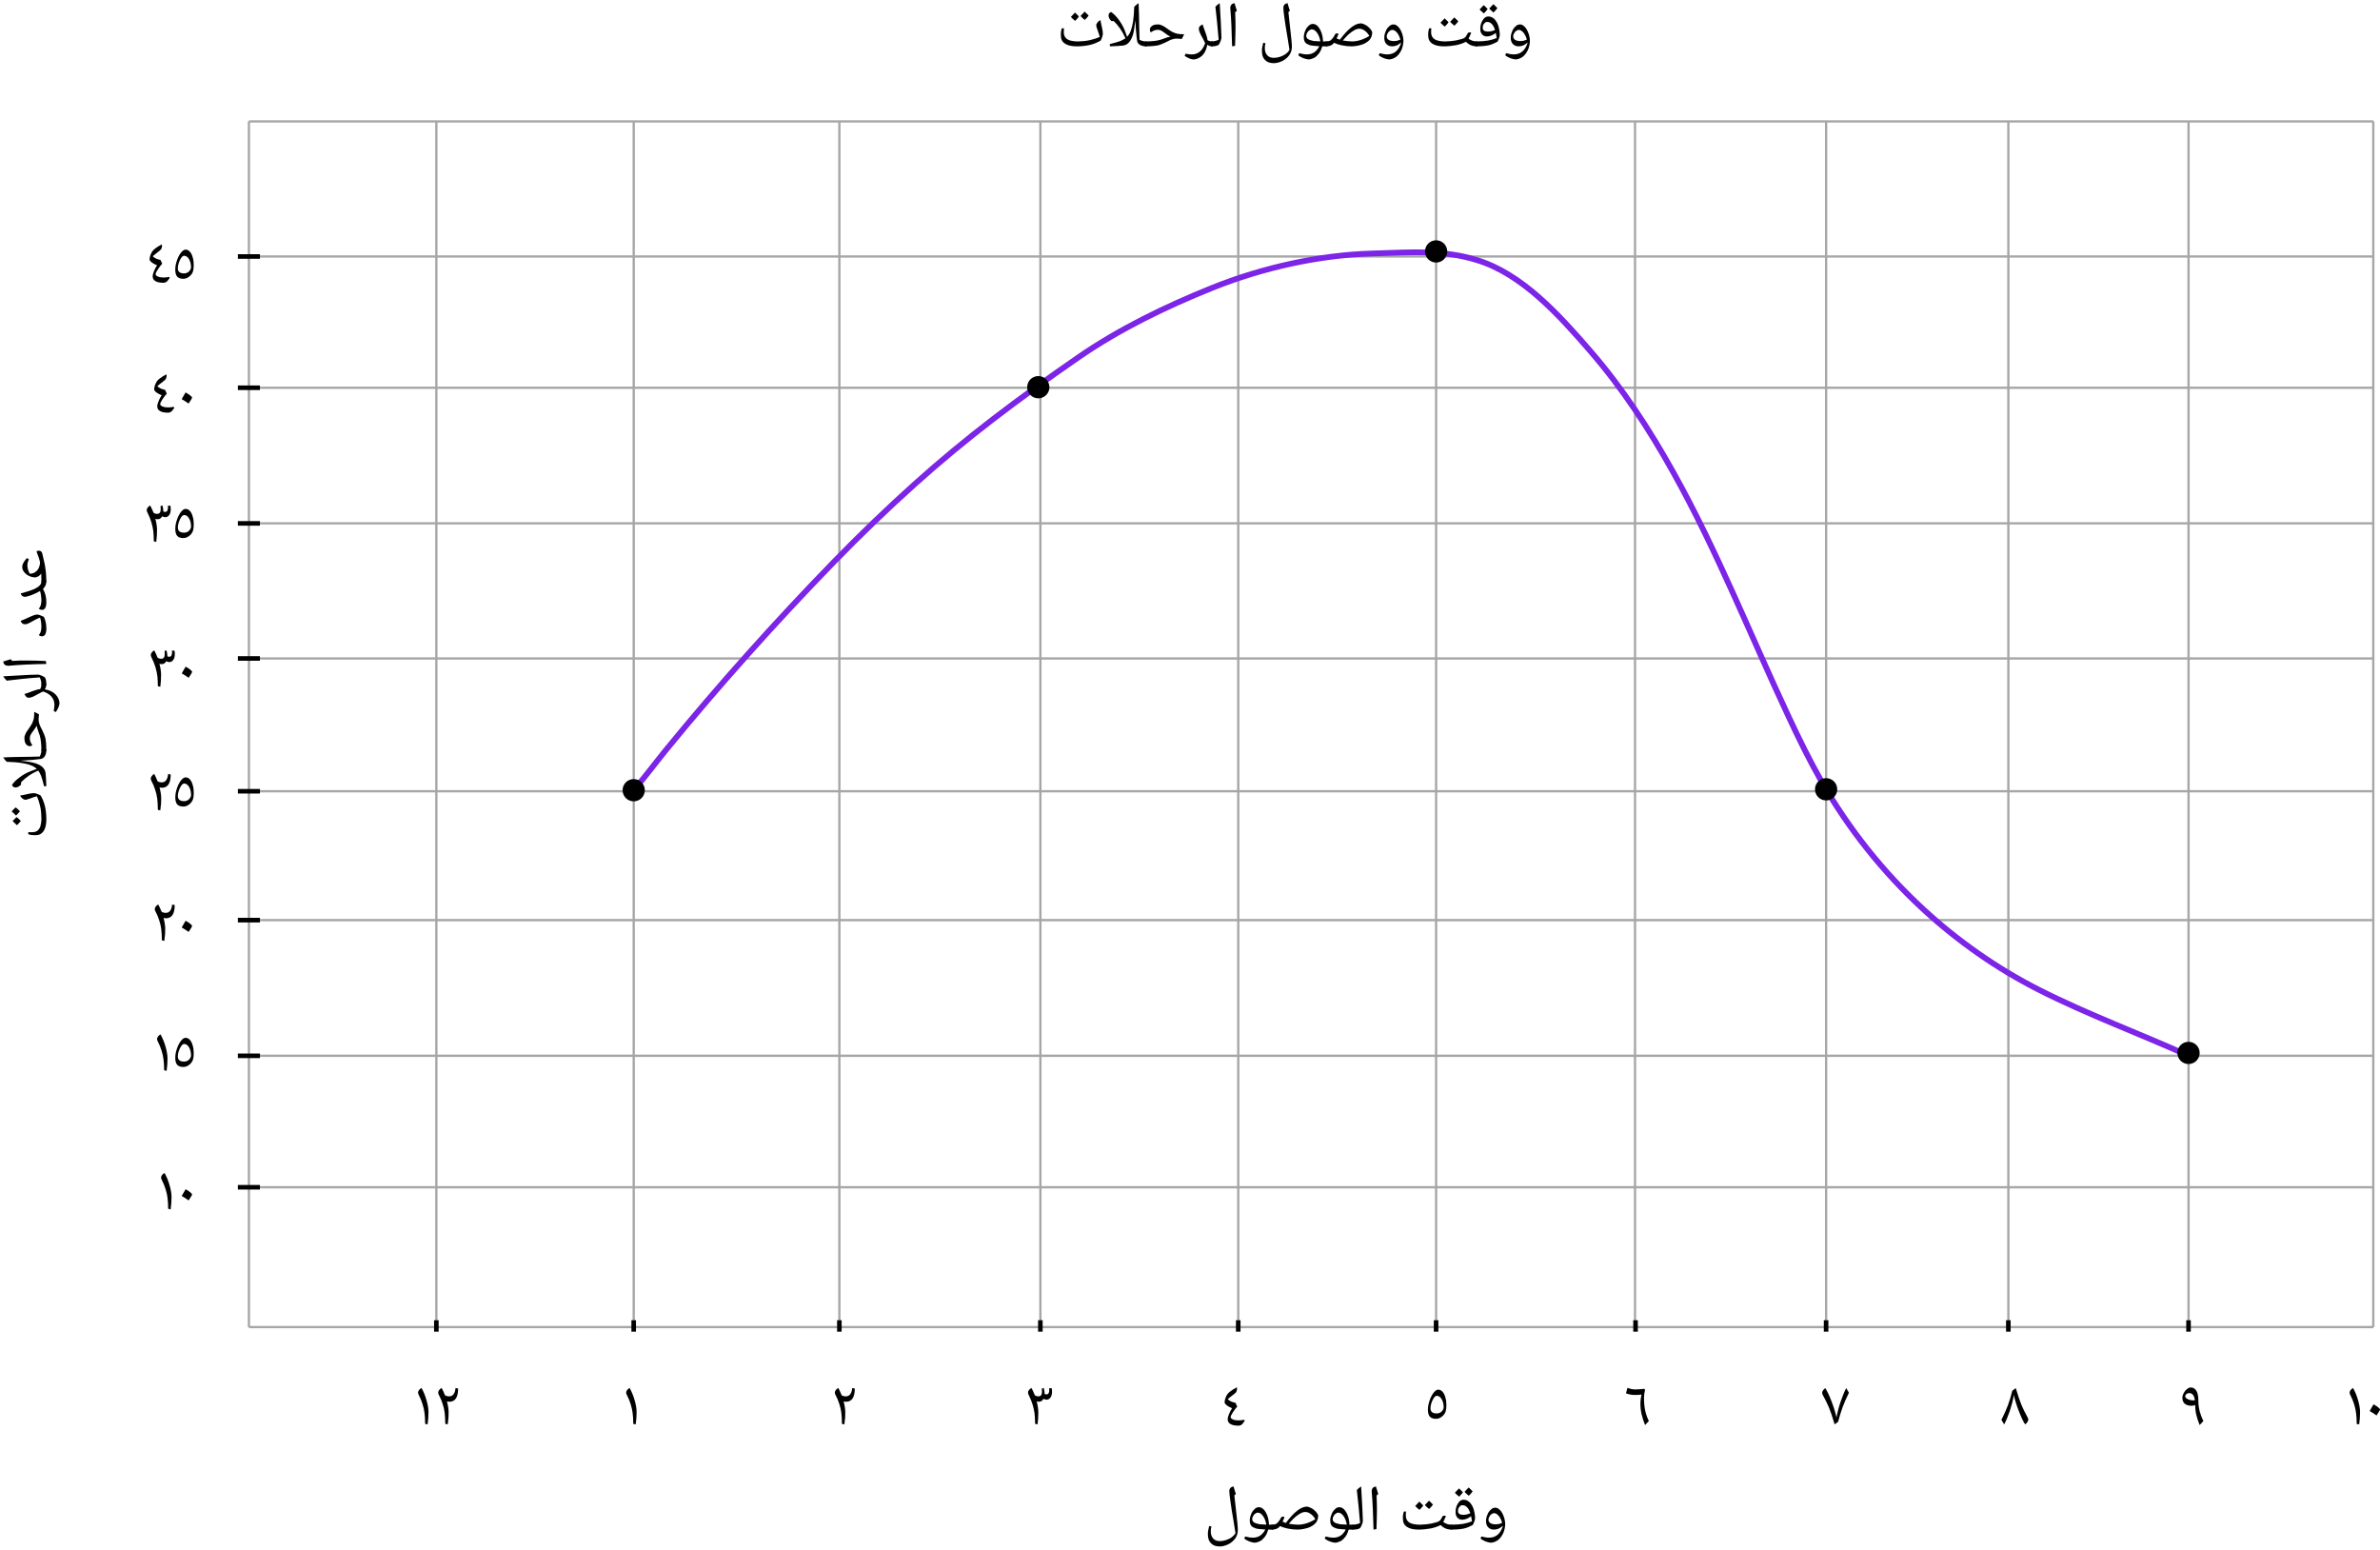 <?xml version="1.0" encoding="UTF-8" standalone="no"?>
<svg
   xmlns:dc="http://purl.org/dc/elements/1.1/"
   xmlns:cc="http://creativecommons.org/ns#"
   xmlns:rdf="http://www.w3.org/1999/02/22-rdf-syntax-ns#"
   xmlns:svg="http://www.w3.org/2000/svg"
   xmlns="http://www.w3.org/2000/svg"
   xmlns:sodipodi="http://sodipodi.sourceforge.net/DTD/sodipodi-0.dtd"
   xmlns:inkscape="http://www.inkscape.org/namespaces/inkscape"
   width="552.021"
   height="359.386"
   viewBox="0 0 414.016 269.539"
   class="displayed_equation"
   version="1.1"
   id="svg256"
   sodipodi:docname="5.svg">
  <sodipodi:namedview
     pagecolor="#ffffff"
     bordercolor="#666666"
     borderopacity="1"
     objecttolerance="10"
     gridtolerance="10"
     guidetolerance="10"
     inkscape:pageopacity="0"
     inkscape:pageshadow="2"
     inkscape:window-width="640"
     inkscape:window-height="480"
     id="namedview258" />
  <defs
     id="defs98">
    <clipPath
       id="svg926124187285tikz_00005a">
      <path
         d="m 58,261 h 371 v 1.945 H 58 Z m 0,0"
         id="path2" />
    </clipPath>
    <clipPath
       id="svg926124187285tikz_00005b">
      <path
         d="m 428,52.238 h 1 V 262.945 h -1 z m 0,0"
         id="path5" />
    </clipPath>
    <clipPath
       id="svg926124187285tikz_00005c">
      <path
         d="m 396,52.238 h 1 V 262.945 h -1 z m 0,0"
         id="path8" />
    </clipPath>
    <clipPath
       id="svg926124187285tikz_00005d">
      <path
         d="m 396,260 h 1 v 2.945 h -1 z m 0,0"
         id="path11" />
    </clipPath>
    <clipPath
       id="svg926124187285tikz_00005e">
      <path
         d="m 364,52.238 h 2 V 262.945 h -2 z m 0,0"
         id="path14" />
    </clipPath>
    <clipPath
       id="svg926124187285tikz_00005f">
      <path
         d="m 333,52.238 h 1 V 262.945 h -1 z m 0,0"
         id="path17" />
    </clipPath>
    <clipPath
       id="svg926124187285tikz_00005g">
      <path
         d="m 299,52.238 h 2 V 262.945 h -2 z m 0,0"
         id="path20" />
    </clipPath>
    <clipPath
       id="svg926124187285tikz_00005h">
      <path
         d="m 265,52.238 h 1 V 262.945 h -1 z m 0,0"
         id="path23" />
    </clipPath>
    <clipPath
       id="svg926124187285tikz_00005i">
      <path
         d="m 265,260 h 1 v 2.945 h -1 z m 0,0"
         id="path26" />
    </clipPath>
    <clipPath
       id="svg926124187285tikz_00005j">
      <path
         d="m 230,52.238 h 2 V 262.945 h -2 z m 0,0"
         id="path29" />
    </clipPath>
    <clipPath
       id="svg926124187285tikz_00005k">
      <path
         d="m 230,260 h 2 v 2.945 h -2 z m 0,0"
         id="path32" />
    </clipPath>
    <clipPath
       id="svg926124187285tikz_00005l">
      <path
         d="m 196,52.238 h 1 V 262.945 h -1 z m 0,0"
         id="path35" />
    </clipPath>
    <clipPath
       id="svg926124187285tikz_00005m">
      <path
         d="m 161,52.238 h 1 V 262.945 h -1 z m 0,0"
         id="path38" />
    </clipPath>
    <clipPath
       id="svg926124187285tikz_00005n">
      <path
         d="m 125,52.238 h 2 V 262.945 h -2 z m 0,0"
         id="path41" />
    </clipPath>
    <clipPath
       id="svg926124187285tikz_00005o">
      <path
         d="m 91,52.238 h 1 V 262.945 h -1 z m 0,0"
         id="path44" />
    </clipPath>
    <clipPath
       id="svg926124187285tikz_00005p">
      <path
         d="m 58,52.238 h 2 V 262.945 h -2 z m 0,0"
         id="path47" />
    </clipPath>
    <clipPath
       id="svg926124187285tikz_00005q">
      <path
         d="M 58,52.238 H 429 V 53 H 58 Z m 0,0"
         id="path50" />
    </clipPath>
    <clipPath
       id="svg926124187285tikz_00005r">
      <path
         d="M 57.117,98 H 62 v 2 h -4.883 z m 0,0"
         id="path53" />
    </clipPath>
    <clipPath
       id="svg926124187285tikz_00005s">
      <path
         d="m 91,260 h 2 v 2.945 h -2 z m 0,0"
         id="path56" />
    </clipPath>
    <clipPath
       id="svg926124187285tikz_00005t">
      <path
         d="m 125,260 h 2 v 2.945 h -2 z m 0,0"
         id="path59" />
    </clipPath>
    <clipPath
       id="svg926124187285tikz_00005u">
      <path
         d="m 161,260 h 2 v 2.945 h -2 z m 0,0"
         id="path62" />
    </clipPath>
    <clipPath
       id="svg926124187285tikz_00005v">
      <path
         d="m 196,260 h 2 v 2.945 h -2 z m 0,0"
         id="path65" />
    </clipPath>
    <clipPath
       id="svg926124187285tikz_00005w">
      <path
         d="m 299,260 h 2 v 2.945 h -2 z m 0,0"
         id="path68" />
    </clipPath>
    <clipPath
       id="svg926124187285tikz_00005x">
      <path
         d="m 333,260 h 1 v 2.945 h -1 z m 0,0"
         id="path71" />
    </clipPath>
    <clipPath
       id="svg926124187285tikz_00005y">
      <path
         d="m 364,260 h 2 v 2.945 h -2 z m 0,0"
         id="path74" />
    </clipPath>
    <clipPath
       id="svg926124187285tikz_00005z">
      <path
         d="M 57.117,237 H 62 v 2 h -4.883 z m 0,0"
         id="path77" />
    </clipPath>
    <clipPath
       id="svg926124187285tikz_00005A">
      <path
         d="M 57.117,214 H 62 v 2 h -4.883 z m 0,0"
         id="path80" />
    </clipPath>
    <clipPath
       id="svg926124187285tikz_00005B">
      <path
         d="M 57.117,190 H 62 v 2 h -4.883 z m 0,0"
         id="path83" />
    </clipPath>
    <clipPath
       id="svg926124187285tikz_00005C">
      <path
         d="M 57.117,168 H 62 v 2 h -4.883 z m 0,0"
         id="path86" />
    </clipPath>
    <clipPath
       id="svg926124187285tikz_00005D">
      <path
         d="M 57.117,145 H 62 v 2 h -4.883 z m 0,0"
         id="path89" />
    </clipPath>
    <clipPath
       id="svg926124187285tikz_00005E">
      <path
         d="M 57.117,121 H 62 v 2 h -4.883 z m 0,0"
         id="path92" />
    </clipPath>
    <clipPath
       id="svg926124187285tikz_00005F">
      <path
         d="M 57.117,75 H 62 v 2 h -4.883 z m 0,0"
         id="path95" />
    </clipPath>
  </defs>
  <g
     clip-path="url(#svg926124187285tikz_00005a)"
     id="g102"
     transform="translate(-15.738,-31.32)">
    <path
       d="M 590.391,544.277 H 4286.016"
       transform="matrix(0.1,0,0,-0.1,0,316.58)"
       fill="none"
       stroke-width="3.979"
       stroke-linejoin="round"
       stroke="#a6a6a6"
       stroke-miterlimit="10"
       id="path100" />
  </g>
  <g
     clip-path="url(#svg926124187285tikz_00005b)"
     id="g106"
     transform="translate(-15.738,-31.32)">
    <path
       d="M 4285.859,544.277 V 2641.503"
       transform="matrix(0.1,0,0,-0.1,0,316.58)"
       fill="none"
       stroke-width="3.979"
       stroke-linejoin="round"
       stroke="#a6a6a6"
       stroke-miterlimit="10"
       id="path104" />
  </g>
  <g
     clip-path="url(#svg926124187285tikz_00005c)"
     id="g110"
     transform="translate(-15.738,-31.32)">
    <path
       d="M 3964.492,544.277 V 2641.503"
       transform="matrix(0.1,0,0,-0.1,0,316.58)"
       fill="none"
       stroke-width="3.979"
       stroke-linejoin="round"
       stroke="#a6a6a6"
       stroke-miterlimit="10"
       id="path108" />
  </g>
  <g
     clip-path="url(#svg926124187285tikz_00005d)"
     id="g114"
     transform="translate(-15.738,-31.32)">
    <path
       d="m 3964.453,532.402 v 23.789"
       transform="matrix(0.1,0,0,-0.1,0,316.58)"
       fill="none"
       stroke-width="7.959"
       stroke-linejoin="round"
       stroke="#000000"
       stroke-miterlimit="10"
       id="path112" />
  </g>
  <g
     clip-path="url(#svg926124187285tikz_00005e)"
     id="g118"
     transform="translate(-15.738,-31.32)">
    <path
       d="M 3651.055,544.277 V 2641.503"
       transform="matrix(0.1,0,0,-0.1,0,316.58)"
       fill="none"
       stroke-width="3.979"
       stroke-linejoin="round"
       stroke="#a6a6a6"
       stroke-miterlimit="10"
       id="path116" />
  </g>
  <g
     clip-path="url(#svg926124187285tikz_00005f)"
     id="g122"
     transform="translate(-15.738,-31.32)">
    <path
       d="M 3334.023,544.277 V 2641.503"
       transform="matrix(0.1,0,0,-0.1,0,316.58)"
       fill="none"
       stroke-width="3.979"
       stroke-linejoin="round"
       stroke="#a6a6a6"
       stroke-miterlimit="10"
       id="path120" />
  </g>
  <g
     clip-path="url(#svg926124187285tikz_00005g)"
     id="g126"
     transform="translate(-15.738,-31.32)">
    <path
       d="M 3001.602,544.277 V 2641.503"
       transform="matrix(0.1,0,0,-0.1,0,316.58)"
       fill="none"
       stroke-width="3.979"
       stroke-linejoin="round"
       stroke="#a6a6a6"
       stroke-miterlimit="10"
       id="path124" />
  </g>
  <g
     clip-path="url(#svg926124187285tikz_00005h)"
     id="g130"
     transform="translate(-15.738,-31.32)">
    <path
       d="M 2655.586,544.277 V 2641.503"
       transform="matrix(0.1,0,0,-0.1,0,316.58)"
       fill="none"
       stroke-width="3.979"
       stroke-linejoin="round"
       stroke="#a6a6a6"
       stroke-miterlimit="10"
       id="path128" />
  </g>
  <g
     clip-path="url(#svg926124187285tikz_00005i)"
     id="g134"
     transform="translate(-15.738,-31.32)">
    <path
       d="m 2655.547,532.402 v 23.789"
       transform="matrix(0.1,0,0,-0.1,0,316.58)"
       fill="none"
       stroke-width="7.959"
       stroke-linejoin="round"
       stroke="#000000"
       stroke-miterlimit="10"
       id="path132" />
  </g>
  <g
     clip-path="url(#svg926124187285tikz_00005j)"
     id="g138"
     transform="translate(-15.738,-31.32)">
    <path
       d="M 2311.406,544.277 V 2641.503"
       transform="matrix(0.1,0,0,-0.1,0,316.58)"
       fill="none"
       stroke-width="3.979"
       stroke-linejoin="round"
       stroke="#a6a6a6"
       stroke-miterlimit="10"
       id="path136" />
  </g>
  <g
     clip-path="url(#svg926124187285tikz_00005k)"
     id="g142"
     transform="translate(-15.738,-31.32)">
    <path
       d="m 2311.367,532.402 v 23.789"
       transform="matrix(0.1,0,0,-0.1,0,316.58)"
       fill="none"
       stroke-width="7.959"
       stroke-linejoin="round"
       stroke="#000000"
       stroke-miterlimit="10"
       id="path140" />
  </g>
  <g
     clip-path="url(#svg926124187285tikz_00005l)"
     id="g146"
     transform="translate(-15.738,-31.32)">
    <path
       d="M 1967.188,544.277 V 2641.503"
       transform="matrix(0.1,0,0,-0.1,0,316.58)"
       fill="none"
       stroke-width="3.979"
       stroke-linejoin="round"
       stroke="#a6a6a6"
       stroke-miterlimit="10"
       id="path144" />
  </g>
  <g
     clip-path="url(#svg926124187285tikz_00005m)"
     id="g150"
     transform="translate(-15.738,-31.32)">
    <path
       d="M 1617.539,544.277 V 2641.503"
       transform="matrix(0.1,0,0,-0.1,0,316.58)"
       fill="none"
       stroke-width="3.979"
       stroke-linejoin="round"
       stroke="#a6a6a6"
       stroke-miterlimit="10"
       id="path148" />
  </g>
  <g
     clip-path="url(#svg926124187285tikz_00005n)"
     id="g154"
     transform="translate(-15.738,-31.32)">
    <path
       d="M 1259.766,544.277 V 2641.503"
       transform="matrix(0.1,0,0,-0.1,0,316.58)"
       fill="none"
       stroke-width="3.979"
       stroke-linejoin="round"
       stroke="#a6a6a6"
       stroke-miterlimit="10"
       id="path152" />
  </g>
  <g
     clip-path="url(#svg926124187285tikz_00005o)"
     id="g158"
     transform="translate(-15.738,-31.32)">
    <path
       d="M 916.445,544.277 V 2641.503"
       transform="matrix(0.1,0,0,-0.1,0,316.58)"
       fill="none"
       stroke-width="3.979"
       stroke-linejoin="round"
       stroke="#a6a6a6"
       stroke-miterlimit="10"
       id="path156" />
  </g>
  <g
     clip-path="url(#svg926124187285tikz_00005p)"
     id="g162"
     transform="translate(-15.738,-31.32)">
    <path
       d="M 590.391,544.277 V 2641.503"
       transform="matrix(0.1,0,0,-0.1,0,316.58)"
       fill="none"
       stroke-width="3.979"
       stroke-linejoin="round"
       stroke="#a6a6a6"
       stroke-miterlimit="10"
       id="path160" />
  </g>
  <g
     clip-path="url(#svg926124187285tikz_00005q)"
     id="g166"
     transform="translate(-15.738,-31.32)">
    <path
       d="M 590.391,2641.425 H 4286.016"
       transform="matrix(0.1,0,0,-0.1,0,316.58)"
       fill="none"
       stroke-width="3.979"
       stroke-linejoin="round"
       stroke="#a6a6a6"
       stroke-miterlimit="10"
       id="path164" />
  </g>
  <path
     d="M 43.301,67.441 H 412.863"
     fill="none"
     stroke-width="0.398"
     stroke-linejoin="round"
     stroke="#a6a6a6"
     stroke-miterlimit="10"
     id="path168" />
  <g
     clip-path="url(#svg926124187285tikz_00005r)"
     id="g172"
     transform="translate(-15.738,-31.32)">
    <path
       d="m 571.172,2178.183 h 38.359"
       transform="matrix(0.1,0,0,-0.1,0,316.58)"
       fill="none"
       stroke-width="7.959"
       stroke-linejoin="round"
       stroke="#000000"
       stroke-miterlimit="10"
       id="path170" />
  </g>
  <path
     d="M 43.301,44.613 H 412.863 M 43.301,91.031 H 412.863 M 43.301,114.535 H 412.863 M 43.301,137.629 H 412.863 M 43.301,160.047 H 412.863 M 43.301,183.641 H 412.863 M 43.301,206.512 H 412.863"
     fill="none"
     stroke-width="0.398"
     stroke-linejoin="round"
     stroke="#a6a6a6"
     stroke-miterlimit="10"
     id="path174" />
  <g
     clip-path="url(#svg926124187285tikz_00005s)"
     id="g178"
     transform="translate(-15.738,-31.32)">
    <path
       d="m 916.445,532.402 v 23.789"
       transform="matrix(0.1,0,0,-0.1,0,316.58)"
       fill="none"
       stroke-width="7.959"
       stroke-linejoin="round"
       stroke="#000000"
       stroke-miterlimit="10"
       id="path176" />
  </g>
  <g
     clip-path="url(#svg926124187285tikz_00005t)"
     id="g182"
     transform="translate(-15.738,-31.32)">
    <path
       d="m 1259.727,532.402 v 23.789"
       transform="matrix(0.1,0,0,-0.1,0,316.58)"
       fill="none"
       stroke-width="7.959"
       stroke-linejoin="round"
       stroke="#000000"
       stroke-miterlimit="10"
       id="path180" />
  </g>
  <g
     clip-path="url(#svg926124187285tikz_00005u)"
     id="g186"
     transform="translate(-15.738,-31.32)">
    <path
       d="m 1617.5,532.402 v 23.789"
       transform="matrix(0.1,0,0,-0.1,0,316.58)"
       fill="none"
       stroke-width="7.959"
       stroke-linejoin="round"
       stroke="#000000"
       stroke-miterlimit="10"
       id="path184" />
  </g>
  <g
     clip-path="url(#svg926124187285tikz_00005v)"
     id="g190"
     transform="translate(-15.738,-31.32)">
    <path
       d="m 1967.148,532.402 v 23.789"
       transform="matrix(0.1,0,0,-0.1,0,316.58)"
       fill="none"
       stroke-width="7.959"
       stroke-linejoin="round"
       stroke="#000000"
       stroke-miterlimit="10"
       id="path188" />
  </g>
  <g
     clip-path="url(#svg926124187285tikz_00005w)"
     id="g194"
     transform="translate(-15.738,-31.32)">
    <path
       d="m 3002.5,532.402 v 23.789"
       transform="matrix(0.1,0,0,-0.1,0,316.58)"
       fill="none"
       stroke-width="7.959"
       stroke-linejoin="round"
       stroke="#000000"
       stroke-miterlimit="10"
       id="path192" />
  </g>
  <g
     clip-path="url(#svg926124187285tikz_00005x)"
     id="g198"
     transform="translate(-15.738,-31.32)">
    <path
       d="m 3333.984,532.402 v 23.789"
       transform="matrix(0.1,0,0,-0.1,0,316.58)"
       fill="none"
       stroke-width="7.959"
       stroke-linejoin="round"
       stroke="#000000"
       stroke-miterlimit="10"
       id="path196" />
  </g>
  <g
     clip-path="url(#svg926124187285tikz_00005y)"
     id="g202"
     transform="translate(-15.738,-31.32)">
    <path
       d="m 3651.016,532.402 v 23.789"
       transform="matrix(0.1,0,0,-0.1,0,316.58)"
       fill="none"
       stroke-width="7.959"
       stroke-linejoin="round"
       stroke="#000000"
       stroke-miterlimit="10"
       id="path200" />
  </g>
  <g
     clip-path="url(#svg926124187285tikz_00005z)"
     id="g206"
     transform="translate(-15.738,-31.32)">
    <path
       d="m 571.172,787.48 h 38.359"
       transform="matrix(0.1,0,0,-0.1,0,316.58)"
       fill="none"
       stroke-width="7.959"
       stroke-linejoin="round"
       stroke="#000000"
       stroke-miterlimit="10"
       id="path204" />
  </g>
  <g
     clip-path="url(#svg926124187285tikz_00005A)"
     id="g210"
     transform="translate(-15.738,-31.32)">
    <path
       d="m 571.172,1016.191 h 38.359"
       transform="matrix(0.1,0,0,-0.1,0,316.58)"
       fill="none"
       stroke-width="7.959"
       stroke-linejoin="round"
       stroke="#000000"
       stroke-miterlimit="10"
       id="path208" />
  </g>
  <g
     clip-path="url(#svg926124187285tikz_00005B)"
     id="g214"
     transform="translate(-15.738,-31.32)">
    <path
       d="m 571.172,1252.128 h 38.359"
       transform="matrix(0.1,0,0,-0.1,0,316.58)"
       fill="none"
       stroke-width="7.959"
       stroke-linejoin="round"
       stroke="#000000"
       stroke-miterlimit="10"
       id="path212" />
  </g>
  <g
     clip-path="url(#svg926124187285tikz_00005C)"
     id="g218"
     transform="translate(-15.738,-31.32)">
    <path
       d="m 571.172,1476.308 h 38.359"
       transform="matrix(0.1,0,0,-0.1,0,316.58)"
       fill="none"
       stroke-width="7.959"
       stroke-linejoin="round"
       stroke="#000000"
       stroke-miterlimit="10"
       id="path216" />
  </g>
  <g
     clip-path="url(#svg926124187285tikz_00005D)"
     id="g222"
     transform="translate(-15.738,-31.32)">
    <path
       d="m 571.172,1707.245 h 38.359"
       transform="matrix(0.1,0,0,-0.1,0,316.58)"
       fill="none"
       stroke-width="7.959"
       stroke-linejoin="round"
       stroke="#000000"
       stroke-miterlimit="10"
       id="path220" />
  </g>
  <g
     clip-path="url(#svg926124187285tikz_00005E)"
     id="g226"
     transform="translate(-15.738,-31.32)">
    <path
       d="m 571.172,1942.245 h 38.359"
       transform="matrix(0.1,0,0,-0.1,0,316.58)"
       fill="none"
       stroke-width="7.959"
       stroke-linejoin="round"
       stroke="#000000"
       stroke-miterlimit="10"
       id="path224" />
  </g>
  <g
     clip-path="url(#svg926124187285tikz_00005F)"
     id="g230"
     transform="translate(-15.738,-31.32)">
    <path
       d="m 571.172,2406.464 h 38.359"
       transform="matrix(0.1,0,0,-0.1,0,316.58)"
       fill="none"
       stroke-width="7.959"
       stroke-linejoin="round"
       stroke="#000000"
       stroke-miterlimit="10"
       id="path228" />
  </g>
  <path
     d="m 380.949,183.734 c -8.727,-3.949 -17.797,-7.266 -26.34,-11.605 -7.301,-3.715 -14.066,-8.461 -20.086,-14.016 -6.949,-6.418 -12.902,-13.902 -17.609,-22.109 -2.105,-3.676 -3.965,-7.488 -5.762,-11.328 -6.652,-14.188 -12.422,-28.82 -20.074,-42.523 -4.156,-7.457 -8.852,-14.652 -14.449,-21.113 -5.352,-6.172 -11.812,-13.414 -19.762,-15.82 -5.859,-1.777 -10.859,-1.355 -18.309,-1.125 -8.941,0.277 -18.777,2.379 -27.723,5.988 -8.121,3.277 -16.066,7.121 -23.273,12.094 -10.516,7.262 -19.527,14.027 -28.324,21.93 -4.91,4.402 -9.66,8.98 -14.25,13.707 -10.152,10.461 -19.91,21.348 -29.137,32.637 -1.676,2.051 -3.559,4.59 -5.305,6.598"
     fill="none"
     stroke-width="0.999"
     stroke="#7c24e7"
     stroke-miterlimit="10"
     id="path232" />
  <path
     d="m 112.172,137.449 c 0,1.07 -0.867,1.934 -1.934,1.934 -1.07,0 -1.934,-0.863 -1.934,-1.934 0,-1.07 0.863,-1.934 1.934,-1.934 1.066,0 1.934,0.863 1.934,1.934 z m 207.426,-0.16 c 0,1.07 -0.863,1.938 -1.934,1.938 -1.066,0 -1.934,-0.867 -1.934,-1.938 0,-1.066 0.867,-1.934 1.934,-1.934 1.07,0 1.934,0.867 1.934,1.934 z m 63.047,45.855 c 0,1.066 -0.867,1.934 -1.934,1.934 -1.07,0 -1.938,-0.867 -1.938,-1.934 0,-1.07 0.867,-1.934 1.938,-1.934 1.066,0 1.934,0.863 1.934,1.934 z M 247.887,43.734 c 0,-1.07 0.863,-1.938 1.934,-1.938 1.07,0 1.934,0.867 1.934,1.938 0,1.066 -0.863,1.934 -1.934,1.934 -1.07,0 -1.934,-0.867 -1.934,-1.934 m -69.203,23.613 c 0,-1.066 0.863,-1.934 1.934,-1.934 1.07,0 1.934,0.867 1.934,1.934 0,1.07 -0.863,1.938 -1.934,1.938 -1.07,0 -1.934,-0.867 -1.934,-1.938 M 72.723,242.238 c 0,0.098 0.031,0.199 0.086,0.324 0.312,0.609 0.547,1.18 0.703,1.703 0.168,0.527 0.281,1.039 0.336,1.52 0.066,0.48 0.102,1.105 0.109,1.875 l 0.426,0.098 c 0.102,-0.703 0.156,-1.406 0.156,-2.129 0,-0.59 -0.113,-1.273 -0.336,-2.043 -0.211,-0.781 -0.512,-1.504 -0.879,-2.164 -0.191,0.113 -0.348,0.234 -0.445,0.379 -0.102,0.145 -0.156,0.293 -0.156,0.438 m 3.5,0 c 0,0.098 0.031,0.199 0.086,0.324 0.293,0.547 0.523,1.078 0.68,1.605 0.18,0.523 0.293,1.027 0.359,1.516 0.066,0.492 0.102,1.148 0.109,1.977 l 0.426,0.098 c 0.066,-0.5 0.113,-0.902 0.133,-1.18 0.012,-0.281 0.023,-0.602 0.023,-0.949 0,-0.523 -0.102,-1.16 -0.289,-1.887 0.133,0.055 0.266,0.078 0.391,0.078 1.035,0.012 1.551,-0.758 1.551,-2.297 l -0.445,-0.09 c -0.102,0.973 -0.469,1.449 -1.117,1.449 -0.145,0 -0.281,-0.019 -0.402,-0.055 -0.133,-0.031 -0.246,-0.09 -0.324,-0.145 -0.164,-0.434 -0.355,-0.848 -0.578,-1.262 -0.191,0.102 -0.348,0.223 -0.445,0.379 -0.102,0.137 -0.156,0.293 -0.156,0.438 m 32.699,0 c 0,0.098 0.031,0.199 0.086,0.324 0.316,0.609 0.551,1.18 0.707,1.703 0.164,0.527 0.277,1.039 0.332,1.52 0.066,0.48 0.102,1.105 0.113,1.875 l 0.422,0.098 c 0.102,-0.703 0.156,-1.406 0.156,-2.129 0,-0.59 -0.109,-1.273 -0.336,-2.043 -0.211,-0.781 -0.512,-1.504 -0.879,-2.164 -0.191,0.113 -0.348,0.234 -0.445,0.379 -0.102,0.145 -0.156,0.293 -0.156,0.438 m 36.301,0 c 0,0.098 0.031,0.199 0.086,0.324 0.293,0.547 0.523,1.078 0.68,1.605 0.18,0.523 0.293,1.027 0.359,1.516 0.066,0.492 0.102,1.148 0.109,1.977 l 0.426,0.098 c 0.066,-0.5 0.113,-0.902 0.133,-1.18 0.012,-0.281 0.023,-0.602 0.023,-0.949 0,-0.523 -0.102,-1.16 -0.289,-1.887 0.133,0.055 0.266,0.078 0.391,0.078 1.035,0.012 1.551,-0.758 1.551,-2.297 l -0.445,-0.09 c -0.102,0.973 -0.469,1.449 -1.117,1.449 -0.145,0 -0.277,-0.019 -0.402,-0.055 -0.133,-0.031 -0.246,-0.09 -0.324,-0.145 -0.164,-0.434 -0.355,-0.848 -0.578,-1.262 -0.191,0.102 -0.348,0.223 -0.445,0.379 -0.102,0.137 -0.156,0.293 -0.156,0.438 m 33.598,0 c 0,0.098 0.035,0.211 0.09,0.324 0.336,0.68 0.578,1.281 0.734,1.828 0.156,0.535 0.258,1.039 0.324,1.492 0.047,0.461 0.078,1.051 0.09,1.777 l 0.426,0.098 c 0.09,-0.68 0.133,-1.395 0.133,-2.129 -0.012,-0.547 -0.102,-1.172 -0.289,-1.887 h 0.012 c 0.133,0.055 0.266,0.078 0.391,0.078 0.176,0 0.332,-0.043 0.469,-0.145 0.133,-0.09 0.234,-0.211 0.309,-0.367 0.191,0.098 0.371,0.156 0.535,0.156 0.281,0 0.504,-0.121 0.695,-0.379 0.176,-0.258 0.266,-0.594 0.266,-1.004 0,-0.156 -0.012,-0.359 -0.043,-0.594 l -0.457,-0.043 c 0.012,0.066 0.019,0.168 0.019,0.312 0,0.258 -0.043,0.445 -0.121,0.578 -0.09,0.137 -0.211,0.203 -0.367,0.203 -0.09,0 -0.203,-0.023 -0.324,-0.066 v -0.066 c 0,-0.27 -0.059,-0.594 -0.156,-0.984 l -0.336,0.113 c 0.023,0.176 0.035,0.344 0.035,0.512 0,0.281 -0.055,0.492 -0.148,0.625 -0.109,0.145 -0.266,0.211 -0.477,0.211 -0.234,0 -0.445,-0.066 -0.625,-0.199 -0.168,-0.434 -0.371,-0.859 -0.582,-1.262 -0.188,0.113 -0.344,0.234 -0.445,0.379 -0.102,0.145 -0.156,0.293 -0.156,0.438 m 34.199,1.684 c 0,0.156 0.125,0.32 0.359,0.512 0.242,0.191 0.555,0.355 0.945,0.512 -0.223,0.336 -0.41,0.684 -0.547,1.051 -0.156,0.367 -0.223,0.645 -0.223,0.859 0,0.367 0.156,0.656 0.48,0.836 0.324,0.199 0.781,0.289 1.395,0.289 0.168,0 0.312,-0.031 0.426,-0.098 0.109,-0.07 0.211,-0.148 0.289,-0.234 0.078,-0.102 0.156,-0.191 0.211,-0.281 0.055,-0.09 0.113,-0.156 0.168,-0.211 l -0.113,-0.203 c -0.289,0.078 -0.625,0.113 -1.004,0.113 -0.367,0 -0.68,-0.055 -0.934,-0.168 -0.27,-0.109 -0.402,-0.242 -0.402,-0.398 0,-0.168 0.133,-0.461 0.402,-0.859 0.266,-0.402 0.512,-0.727 0.746,-0.973 l -0.301,-0.66 c -0.301,-0.062 -0.57,-0.141 -0.781,-0.242 -0.211,-0.09 -0.402,-0.223 -0.57,-0.402 0.191,-0.168 0.504,-0.426 0.949,-0.758 l 0.336,-0.27 c 0.098,-0.078 0.188,-0.199 0.246,-0.336 0.055,-0.156 0.086,-0.301 0.086,-0.457 0,-0.09 -0.008,-0.168 -0.031,-0.23 -0.445,0.23 -0.805,0.445 -1.062,0.645 -0.266,0.191 -0.469,0.379 -0.602,0.57 -0.121,0.188 -0.234,0.41 -0.336,0.691 -0.086,0.277 -0.133,0.512 -0.133,0.703 m 35.367,1.262 c 0,0.547 0.109,0.957 0.324,1.215 0.223,0.258 0.578,0.391 1.082,0.391 0.301,0 0.602,-0.09 0.879,-0.277 0.293,-0.191 0.516,-0.426 0.684,-0.727 0.164,-0.301 0.246,-0.781 0.246,-1.449 0,-0.457 -0.059,-0.891 -0.191,-1.316 -0.113,-0.426 -0.289,-0.746 -0.504,-0.973 -0.211,-0.223 -0.457,-0.332 -0.734,-0.332 -0.258,0 -0.527,0.188 -0.816,0.559 -0.277,0.367 -0.512,0.836 -0.691,1.371 -0.188,0.559 -0.277,1.059 -0.277,1.539 z m 1.527,0.668 c -0.723,0 -1.082,-0.301 -1.082,-0.914 0,-0.258 0.059,-0.559 0.168,-0.914 0.121,-0.359 0.27,-0.648 0.434,-0.891 0.168,-0.227 0.336,-0.348 0.492,-0.348 0.344,0 0.625,0.199 0.859,0.59 0.234,0.391 0.344,0.883 0.344,1.461 0,0.078 -0.031,0.191 -0.109,0.348 -0.078,0.133 -0.168,0.258 -0.27,0.355 -0.098,0.102 -0.223,0.18 -0.367,0.227 -0.145,0.066 -0.301,0.086 -0.469,0.086 m 36.25,2.02 0.66,-0.703 c -0.281,-0.547 -0.492,-1.16 -0.637,-1.809 -0.145,-0.656 -0.211,-1.414 -0.211,-2.285 0,-0.379 0.066,-0.824 0.188,-1.328 l -0.133,-0.18 c -0.59,0.078 -1.129,0.113 -1.629,0.113 -0.414,-0.012 -0.848,-0.102 -1.305,-0.281 l -0.258,0.949 c 0.18,0.078 0.414,0.156 0.68,0.199 0.293,0.07 0.582,0.09 0.883,0.09 0.457,0 0.836,-0.019 1.137,-0.066 -0.031,0.113 -0.062,0.348 -0.121,0.691 -0.047,0.348 -0.066,0.648 -0.066,0.883 0,0.625 0.066,1.227 0.199,1.816 0.133,0.594 0.336,1.23 0.613,1.91 m 32.977,-0.113 c 0.164,-0.109 0.363,-0.254 0.598,-0.445 0.238,-0.891 0.492,-1.727 0.77,-2.5 0.281,-0.781 0.66,-1.641 1.117,-2.562 l -0.469,-0.805 c -0.301,0.559 -0.625,1.328 -0.957,2.297 -0.336,0.984 -0.582,1.922 -0.738,2.812 -0.156,-0.758 -0.434,-1.672 -0.836,-2.734 -0.402,-1.059 -0.77,-1.852 -1.117,-2.375 -0.168,0.121 -0.301,0.266 -0.402,0.414 -0.098,0.145 -0.145,0.289 -0.145,0.434 0.012,0.09 0.035,0.168 0.066,0.246 0.48,0.891 0.863,1.66 1.129,2.297 0.27,0.648 0.59,1.617 0.984,2.922 m 31.508,-6.312 -0.602,0.445 c -0.234,0.949 -0.488,1.785 -0.758,2.523 -0.281,0.746 -0.66,1.594 -1.137,2.555 l 0.477,0.789 c 0.324,-0.59 0.637,-1.359 0.973,-2.309 0.312,-0.949 0.559,-1.875 0.723,-2.801 0.148,0.773 0.426,1.688 0.84,2.746 0.402,1.059 0.77,1.84 1.113,2.363 0.168,-0.133 0.305,-0.266 0.402,-0.422 0.102,-0.133 0.145,-0.281 0.145,-0.426 0,-0.09 -0.019,-0.168 -0.055,-0.246 -0.5,-0.902 -0.879,-1.684 -1.16,-2.363 -0.277,-0.68 -0.59,-1.629 -0.961,-2.855 m 31.984,6.426 0.656,-0.703 c -0.301,-0.602 -0.512,-1.184 -0.668,-1.754 -0.133,-0.566 -0.211,-1.148 -0.211,-1.738 0,-0.816 -0.113,-1.406 -0.348,-1.773 -0.223,-0.379 -0.547,-0.57 -0.973,-0.57 -0.211,0 -0.434,0.09 -0.656,0.281 -0.246,0.188 -0.434,0.422 -0.578,0.699 -0.148,0.281 -0.227,0.547 -0.227,0.793 0,0.457 0.137,0.805 0.414,1.051 0.281,0.234 0.684,0.355 1.203,0.355 0.215,0 0.414,-0.043 0.605,-0.133 0.012,0.566 0.066,1.113 0.188,1.641 0.125,0.523 0.312,1.148 0.594,1.852 z m -1.82,-5.566 c 0.535,0 0.859,0.391 0.98,1.172 l 0.012,0.078 -0.246,0.019 c -0.367,0 -0.703,-0.066 -0.992,-0.211 -0.301,-0.145 -0.445,-0.312 -0.445,-0.523 0,-0.113 0.066,-0.223 0.203,-0.359 0.141,-0.109 0.297,-0.176 0.488,-0.176 m 27.91,-0.066 c 0,0.098 0.031,0.199 0.086,0.324 0.312,0.609 0.547,1.18 0.707,1.703 0.164,0.527 0.277,1.039 0.332,1.52 0.066,0.48 0.102,1.105 0.109,1.875 l 0.426,0.098 c 0.102,-0.703 0.156,-1.406 0.156,-2.129 0,-0.59 -0.113,-1.273 -0.336,-2.043 -0.211,-0.781 -0.512,-1.504 -0.879,-2.164 -0.191,0.113 -0.348,0.234 -0.445,0.379 -0.102,0.145 -0.156,0.293 -0.156,0.438 m 3.488,3.191 c 0.402,0.223 0.805,0.477 1.191,0.766 0.414,-0.59 0.613,-0.945 0.613,-1.047 0,-0.055 -0.09,-0.168 -0.258,-0.312 -0.164,-0.156 -0.457,-0.344 -0.867,-0.578 -0.121,0.188 -0.234,0.379 -0.348,0.578 -0.086,0.191 -0.211,0.391 -0.332,0.594 M 28.02,204.836 c 0,0.102 0.035,0.203 0.09,0.324 0.312,0.613 0.547,1.184 0.703,1.707 0.168,0.523 0.277,1.039 0.336,1.516 0.066,0.48 0.098,1.105 0.109,1.875 l 0.426,0.102 c 0.102,-0.703 0.156,-1.406 0.156,-2.133 0,-0.59 -0.113,-1.27 -0.336,-2.039 -0.211,-0.781 -0.512,-1.508 -0.883,-2.164 -0.188,0.109 -0.344,0.234 -0.445,0.379 -0.102,0.145 -0.156,0.289 -0.156,0.434 m 3.59,3.191 c 0.402,0.223 0.805,0.48 1.195,0.77 0.41,-0.59 0.613,-0.949 0.613,-1.047 0,-0.055 -0.09,-0.168 -0.258,-0.312 -0.168,-0.156 -0.457,-0.348 -0.871,-0.582 -0.121,0.191 -0.234,0.379 -0.344,0.582 -0.09,0.188 -0.215,0.391 -0.336,0.59 M 27.32,180.738 c 0,0.098 0.035,0.199 0.09,0.324 0.312,0.609 0.547,1.18 0.703,1.707 0.168,0.523 0.277,1.035 0.336,1.516 0.066,0.48 0.098,1.105 0.109,1.875 l 0.426,0.098 c 0.098,-0.703 0.156,-1.402 0.156,-2.129 0,-0.59 -0.113,-1.273 -0.336,-2.043 -0.211,-0.777 -0.512,-1.504 -0.883,-2.164 -0.188,0.113 -0.344,0.234 -0.445,0.379 -0.102,0.145 -0.156,0.293 -0.156,0.438 m 3.168,3.246 c 0,0.547 0.109,0.957 0.32,1.215 0.223,0.258 0.582,0.391 1.082,0.391 0.301,0 0.605,-0.09 0.883,-0.277 0.289,-0.191 0.512,-0.426 0.68,-0.727 0.168,-0.301 0.246,-0.781 0.246,-1.449 0,-0.457 -0.055,-0.895 -0.188,-1.316 -0.113,-0.426 -0.293,-0.75 -0.504,-0.973 -0.211,-0.223 -0.457,-0.332 -0.738,-0.332 -0.254,0 -0.523,0.188 -0.812,0.555 -0.281,0.371 -0.516,0.836 -0.691,1.375 -0.191,0.555 -0.277,1.059 -0.277,1.539 z m 1.527,0.668 c -0.727,0 -1.082,-0.301 -1.082,-0.914 0,-0.258 0.055,-0.559 0.164,-0.914 0.125,-0.359 0.27,-0.648 0.438,-0.891 0.168,-0.227 0.336,-0.348 0.492,-0.348 0.344,0 0.625,0.199 0.859,0.59 0.234,0.391 0.344,0.883 0.344,1.461 0,0.078 -0.031,0.191 -0.109,0.348 -0.078,0.133 -0.168,0.258 -0.27,0.355 -0.102,0.102 -0.223,0.18 -0.367,0.227 -0.145,0.066 -0.301,0.086 -0.469,0.086 m -5.094,-26.516 c 0,0.102 0.031,0.199 0.09,0.324 0.289,0.547 0.523,1.082 0.68,1.605 0.18,0.523 0.289,1.027 0.355,1.52 0.066,0.488 0.102,1.148 0.113,1.973 l 0.422,0.102 c 0.066,-0.504 0.113,-0.902 0.133,-1.184 0.012,-0.277 0.023,-0.602 0.023,-0.949 0,-0.523 -0.102,-1.16 -0.289,-1.883 0.133,0.055 0.266,0.078 0.391,0.078 1.039,0.012 1.551,-0.762 1.551,-2.301 l -0.445,-0.086 c -0.102,0.969 -0.469,1.449 -1.117,1.449 -0.145,0 -0.277,-0.023 -0.402,-0.055 -0.133,-0.035 -0.242,-0.09 -0.32,-0.148 -0.168,-0.434 -0.359,-0.844 -0.582,-1.262 -0.191,0.102 -0.348,0.227 -0.445,0.383 -0.102,0.133 -0.156,0.289 -0.156,0.434 m 4.688,3.191 c 0.402,0.223 0.805,0.48 1.195,0.77 0.41,-0.59 0.613,-0.949 0.613,-1.051 0,-0.055 -0.09,-0.164 -0.258,-0.309 -0.168,-0.16 -0.457,-0.348 -0.871,-0.582 -0.121,0.188 -0.234,0.379 -0.344,0.582 -0.09,0.188 -0.215,0.387 -0.336,0.59 m -5.387,-25.891 c 0,0.102 0.031,0.199 0.086,0.324 0.293,0.547 0.523,1.082 0.68,1.605 0.18,0.523 0.293,1.027 0.359,1.516 0.066,0.492 0.102,1.148 0.109,1.977 l 0.426,0.102 c 0.066,-0.504 0.113,-0.902 0.133,-1.184 0.012,-0.277 0.023,-0.602 0.023,-0.949 0,-0.523 -0.102,-1.16 -0.289,-1.883 0.133,0.055 0.266,0.078 0.391,0.078 1.035,0.008 1.551,-0.762 1.551,-2.301 l -0.445,-0.09 c -0.102,0.973 -0.469,1.453 -1.117,1.453 -0.145,0 -0.281,-0.023 -0.402,-0.059 -0.133,-0.031 -0.246,-0.086 -0.324,-0.145 -0.164,-0.434 -0.355,-0.848 -0.578,-1.262 -0.191,0.102 -0.348,0.223 -0.445,0.379 -0.102,0.137 -0.156,0.293 -0.156,0.438 m 4.266,3.246 c 0,0.547 0.109,0.961 0.32,1.219 0.223,0.254 0.582,0.387 1.082,0.387 0.301,0 0.605,-0.09 0.883,-0.277 0.289,-0.191 0.512,-0.426 0.68,-0.727 0.168,-0.301 0.246,-0.781 0.246,-1.449 0,-0.457 -0.055,-0.891 -0.188,-1.316 -0.113,-0.426 -0.293,-0.746 -0.504,-0.973 -0.211,-0.223 -0.457,-0.332 -0.738,-0.332 -0.254,0 -0.523,0.188 -0.812,0.559 -0.281,0.367 -0.516,0.836 -0.691,1.371 -0.191,0.559 -0.277,1.059 -0.277,1.539 z m 1.527,0.672 c -0.727,0 -1.082,-0.305 -1.082,-0.918 0,-0.254 0.055,-0.559 0.164,-0.914 0.125,-0.359 0.27,-0.648 0.438,-0.891 0.168,-0.227 0.336,-0.348 0.492,-0.348 0.344,0 0.625,0.203 0.859,0.59 0.234,0.395 0.344,0.883 0.344,1.461 0,0.078 -0.031,0.191 -0.109,0.348 -0.078,0.133 -0.168,0.258 -0.27,0.355 -0.102,0.102 -0.223,0.18 -0.367,0.227 -0.145,0.066 -0.301,0.09 -0.469,0.09 m -5.793,-25.418 c 0,0.102 0.031,0.211 0.086,0.324 0.336,0.68 0.582,1.281 0.738,1.828 0.156,0.535 0.254,1.039 0.324,1.496 0.043,0.457 0.078,1.047 0.086,1.773 l 0.426,0.102 c 0.09,-0.684 0.133,-1.395 0.133,-2.133 -0.012,-0.547 -0.098,-1.172 -0.289,-1.883 h 0.012 c 0.133,0.055 0.266,0.078 0.391,0.078 0.18,0 0.336,-0.047 0.469,-0.148 0.133,-0.086 0.234,-0.211 0.312,-0.367 0.188,0.102 0.367,0.156 0.535,0.156 0.277,0 0.504,-0.121 0.691,-0.379 0.18,-0.258 0.266,-0.59 0.266,-1.004 0,-0.156 -0.008,-0.359 -0.043,-0.59 l -0.457,-0.047 c 0.012,0.066 0.023,0.168 0.023,0.312 0,0.258 -0.047,0.445 -0.125,0.582 -0.086,0.133 -0.211,0.199 -0.367,0.199 -0.09,0 -0.199,-0.023 -0.324,-0.066 v -0.066 c 0,-0.27 -0.055,-0.594 -0.156,-0.984 l -0.332,0.113 c 0.02,0.18 0.031,0.344 0.031,0.512 0,0.281 -0.055,0.492 -0.145,0.625 -0.113,0.148 -0.27,0.215 -0.48,0.215 -0.234,0 -0.445,-0.066 -0.625,-0.203 -0.164,-0.434 -0.367,-0.859 -0.578,-1.262 -0.191,0.113 -0.348,0.234 -0.445,0.379 -0.102,0.148 -0.156,0.293 -0.156,0.438 m 5.387,3.191 c 0.402,0.223 0.805,0.48 1.195,0.77 0.41,-0.59 0.613,-0.949 0.613,-1.051 0,-0.055 -0.09,-0.164 -0.258,-0.312 -0.168,-0.156 -0.457,-0.344 -0.871,-0.578 -0.121,0.188 -0.234,0.379 -0.344,0.578 -0.09,0.191 -0.215,0.391 -0.336,0.594 M 25.52,88.738 c 0,0.098 0.035,0.211 0.09,0.324 0.336,0.68 0.582,1.281 0.738,1.828 0.156,0.535 0.254,1.039 0.32,1.492 0.047,0.461 0.078,1.051 0.09,1.777 l 0.426,0.098 c 0.09,-0.68 0.133,-1.395 0.133,-2.129 -0.012,-0.547 -0.102,-1.172 -0.289,-1.887 h 0.012 c 0.133,0.055 0.266,0.078 0.391,0.078 0.176,0 0.332,-0.043 0.469,-0.145 0.133,-0.09 0.234,-0.211 0.312,-0.367 0.188,0.098 0.367,0.156 0.535,0.156 0.277,0 0.5,-0.121 0.691,-0.379 0.176,-0.258 0.266,-0.594 0.266,-1.004 0,-0.156 -0.012,-0.359 -0.043,-0.594 l -0.457,-0.043 c 0.012,0.066 0.02,0.168 0.02,0.312 0,0.258 -0.043,0.445 -0.121,0.578 -0.09,0.137 -0.211,0.203 -0.367,0.203 -0.09,0 -0.199,-0.023 -0.324,-0.066 v -0.066 c 0,-0.27 -0.055,-0.594 -0.156,-0.984 l -0.336,0.113 c 0.023,0.176 0.035,0.344 0.035,0.512 0,0.281 -0.055,0.492 -0.145,0.625 -0.113,0.145 -0.27,0.211 -0.48,0.211 -0.234,0 -0.445,-0.066 -0.625,-0.199 -0.168,-0.434 -0.367,-0.859 -0.582,-1.262 -0.188,0.113 -0.344,0.234 -0.445,0.379 -0.102,0.145 -0.156,0.293 -0.156,0.438 m 4.969,3.246 c 0,0.547 0.109,0.957 0.32,1.215 0.223,0.258 0.582,0.391 1.082,0.391 0.301,0 0.605,-0.09 0.883,-0.277 0.289,-0.191 0.512,-0.426 0.68,-0.727 0.168,-0.301 0.246,-0.781 0.246,-1.449 0,-0.457 -0.055,-0.895 -0.188,-1.316 -0.113,-0.426 -0.293,-0.75 -0.504,-0.973 -0.211,-0.223 -0.457,-0.332 -0.738,-0.332 -0.254,0 -0.523,0.188 -0.812,0.555 -0.281,0.371 -0.516,0.836 -0.691,1.375 -0.191,0.555 -0.277,1.059 -0.277,1.539 z m 1.527,0.668 c -0.727,0 -1.082,-0.301 -1.082,-0.914 0,-0.258 0.055,-0.559 0.164,-0.914 0.125,-0.359 0.27,-0.648 0.438,-0.891 0.168,-0.227 0.336,-0.348 0.492,-0.348 0.344,0 0.625,0.199 0.859,0.59 0.234,0.391 0.344,0.883 0.344,1.461 0,0.078 -0.031,0.191 -0.109,0.348 -0.078,0.133 -0.168,0.258 -0.27,0.355 -0.102,0.102 -0.223,0.18 -0.367,0.227 -0.145,0.066 -0.301,0.086 -0.469,0.086 M 26.82,67.719 c 0,0.156 0.121,0.324 0.355,0.516 0.246,0.188 0.559,0.355 0.949,0.512 -0.223,0.336 -0.41,0.684 -0.547,1.051 -0.156,0.367 -0.223,0.645 -0.223,0.859 0,0.367 0.156,0.656 0.48,0.836 0.324,0.199 0.781,0.289 1.395,0.289 0.168,0 0.312,-0.031 0.422,-0.098 0.113,-0.07 0.215,-0.148 0.293,-0.238 0.078,-0.098 0.156,-0.188 0.211,-0.277 0.055,-0.09 0.113,-0.156 0.168,-0.211 l -0.113,-0.203 c -0.289,0.078 -0.625,0.113 -1.004,0.113 -0.367,0 -0.68,-0.055 -0.938,-0.168 -0.266,-0.113 -0.398,-0.246 -0.398,-0.402 0,-0.164 0.133,-0.457 0.398,-0.855 0.27,-0.402 0.516,-0.727 0.75,-0.973 L 28.715,67.809 C 28.418,67.742 28.148,67.664 27.938,67.566 27.723,67.477 27.535,67.344 27.367,67.164 27.559,66.996 27.871,66.738 28.316,66.406 l 0.332,-0.27 c 0.102,-0.078 0.191,-0.199 0.246,-0.336 0.055,-0.156 0.09,-0.301 0.09,-0.457 0,-0.09 -0.012,-0.168 -0.035,-0.23 -0.445,0.23 -0.801,0.445 -1.059,0.645 -0.266,0.188 -0.469,0.379 -0.602,0.57 -0.121,0.188 -0.234,0.41 -0.336,0.691 -0.09,0.277 -0.133,0.512 -0.133,0.699 m 4.789,1.711 c 0.402,0.223 0.805,0.477 1.195,0.766 0.41,-0.59 0.613,-0.945 0.613,-1.047 0,-0.055 -0.09,-0.168 -0.258,-0.312 -0.168,-0.156 -0.457,-0.344 -0.871,-0.578 -0.121,0.188 -0.234,0.379 -0.344,0.578 -0.09,0.191 -0.215,0.391 -0.336,0.594 M 26.02,45.121 c 0,0.156 0.125,0.324 0.359,0.512 0.242,0.191 0.555,0.359 0.945,0.516 -0.223,0.332 -0.41,0.68 -0.547,1.047 -0.156,0.371 -0.223,0.648 -0.223,0.859 0,0.367 0.156,0.656 0.48,0.84 0.324,0.199 0.781,0.289 1.395,0.289 0.168,0 0.312,-0.035 0.426,-0.102 0.109,-0.066 0.211,-0.145 0.289,-0.234 0.078,-0.102 0.156,-0.191 0.211,-0.277 0.055,-0.09 0.113,-0.156 0.168,-0.215 L 29.41,48.156 c -0.289,0.078 -0.625,0.113 -1.004,0.113 -0.367,0 -0.68,-0.059 -0.934,-0.168 -0.27,-0.113 -0.402,-0.246 -0.402,-0.402 0,-0.168 0.133,-0.457 0.402,-0.859 0.266,-0.402 0.512,-0.727 0.746,-0.973 l -0.301,-0.656 c -0.301,-0.066 -0.57,-0.145 -0.781,-0.246 -0.211,-0.09 -0.402,-0.223 -0.57,-0.402 0.191,-0.168 0.504,-0.422 0.949,-0.758 l 0.332,-0.27 c 0.102,-0.078 0.191,-0.199 0.25,-0.332 0.055,-0.156 0.086,-0.301 0.086,-0.461 0,-0.086 -0.008,-0.164 -0.031,-0.23 -0.445,0.23 -0.805,0.445 -1.062,0.645 -0.266,0.191 -0.469,0.379 -0.602,0.57 -0.121,0.188 -0.234,0.414 -0.336,0.691 -0.086,0.277 -0.133,0.516 -0.133,0.703 m 4.469,1.762 c 0,0.547 0.109,0.961 0.32,1.219 0.223,0.254 0.582,0.391 1.082,0.391 0.301,0 0.605,-0.09 0.883,-0.281 0.289,-0.188 0.512,-0.422 0.68,-0.723 0.168,-0.305 0.246,-0.785 0.246,-1.453 0,-0.457 -0.055,-0.891 -0.188,-1.316 -0.113,-0.422 -0.293,-0.746 -0.504,-0.969 -0.211,-0.223 -0.457,-0.336 -0.738,-0.336 -0.254,0 -0.523,0.191 -0.812,0.559 -0.281,0.367 -0.516,0.836 -0.691,1.371 -0.191,0.559 -0.277,1.059 -0.277,1.539 z m 1.527,0.672 c -0.727,0 -1.082,-0.305 -1.082,-0.918 0,-0.254 0.055,-0.559 0.164,-0.914 0.125,-0.355 0.27,-0.645 0.438,-0.891 0.168,-0.223 0.336,-0.348 0.492,-0.348 0.344,0 0.625,0.203 0.859,0.594 0.234,0.391 0.344,0.879 0.344,1.461 0,0.078 -0.031,0.188 -0.109,0.344 -0.078,0.137 -0.168,0.258 -0.27,0.359 -0.102,0.098 -0.223,0.176 -0.367,0.223 -0.145,0.066 -0.301,0.09 -0.469,0.09 M 8.062,101.16 c 0,0.062 -0.031,0.094 -0.094,0.094 H 7.301 c -0.074,-0.031 -0.094,-0.031 -0.094,-0.094 -0.016,-0.48 -0.008,-0.945 -0.031,-1.395 -0.121,0.176 -0.277,0.336 -0.48,0.469 -0.215,0.105 -0.422,0.199 -0.652,0.199 -0.344,-0.027 -0.648,-0.09 -1,-0.262 -0.375,-0.176 -0.633,-0.395 -0.848,-0.668 -0.227,-0.289 -0.324,-0.559 -0.324,-0.859 -0.004,-0.289 0.066,-0.508 0.195,-0.742 0.129,-0.254 0.332,-0.516 0.605,-0.828 l 0.355,0.195 c -0.137,0.293 -0.184,0.512 -0.215,0.648 -0.047,0.113 -0.043,0.281 -0.043,0.441 -0.004,0.461 0.137,0.938 0.41,1.438 0.312,-0.012 0.613,-0.078 0.879,-0.23 0.23,-0.156 0.477,-0.379 0.637,-0.676 0.148,-0.305 0.25,-0.645 0.273,-1.047 -0.062,-0.312 -0.129,-0.555 -0.211,-0.812 -0.113,-0.281 -0.215,-0.621 -0.398,-1.09 0.062,-0.129 0.23,-0.152 0.402,-0.152 l 0.113,0.012 c 0.246,0.031 0.41,0.199 0.477,0.465 0.191,0.887 0.375,1.562 0.457,2.016 0.066,0.449 0.145,0.926 0.188,1.406 0.031,0.469 0.066,0.969 0.066,1.473 z M 3.324,98.758 Z m 5.066,-0.711 z m 0.25,0 v 0"
     id="path234" />
  <path
     d="m 8.062,101.062 c 0,0.301 -0.051,0.566 -0.152,0.789 -0.117,0.195 -0.246,0.422 -0.43,0.594 0.383,0.66 0.582,1.445 0.582,2.266 0,0.438 -0.062,0.797 -0.188,1.023 -0.129,0.203 -0.297,0.344 -0.523,0.344 -0.27,-0.008 -0.438,-0.066 -0.59,-0.199 0.117,-0.191 0.266,-0.398 0.336,-0.637 0.062,-0.266 0.109,-0.535 0.109,-0.887 -0.016,-0.5 -0.078,-0.984 -0.234,-1.547 -0.5,0.266 -1.008,0.523 -1.531,0.719 -0.551,0.172 -0.891,0.289 -1.098,0.289 -0.391,-0.019 -0.613,-0.195 -0.746,-0.59 0.551,-0.176 1.035,-0.289 1.418,-0.414 0.363,-0.141 0.695,-0.242 0.934,-0.348 0.207,-0.109 0.465,-0.238 0.684,-0.391 0.191,-0.16 0.367,-0.309 0.449,-0.465 0.078,-0.172 0.125,-0.34 0.125,-0.547 -0.016,-0.066 0.031,-0.102 0.094,-0.102 H 7.969 c 0.059,0 0.094,0.035 0.094,0.102 z m -5.012,2.871 z m 5.34,-0.148 z m 0.25,0 v 0 M 8.062,109.309 c 0,0.441 -0.062,0.797 -0.188,1.027 -0.129,0.203 -0.297,0.34 -0.523,0.34 -0.27,-0.004 -0.438,-0.062 -0.59,-0.195 0.117,-0.195 0.266,-0.398 0.336,-0.637 0.062,-0.266 0.109,-0.535 0.109,-0.891 -0.016,-0.527 -0.074,-1.004 -0.227,-1.52 -0.34,0.094 -0.676,0.27 -1.031,0.465 L 5.25,108.281 c -0.227,0.105 -0.363,0.191 -0.496,0.238 -0.164,0.027 -0.273,0.066 -0.41,0.066 -0.391,-0.008 -0.613,-0.195 -0.746,-0.59 0.297,-0.125 0.598,-0.23 0.875,-0.359 0.27,-0.152 0.531,-0.246 0.773,-0.355 0.211,-0.117 0.465,-0.203 0.672,-0.273 0.188,-0.09 0.398,-0.109 0.57,-0.109 0.102,-0.016 0.266,0.035 0.473,0.102 0.172,0.059 0.426,0.168 0.664,0.289 0.27,0.535 0.438,1.219 0.438,2.02 z m -5.012,-0.699 z m 5.34,0.047 z m 0.25,0 v 0 m -4.309,6.242 H 5.031 c 0.699,-0.012 1.703,0.027 2.938,0.078 l 0.094,0.512 c -2.617,0.039 -4.793,0.152 -6.52,0.309 l -0.141,0.004 c -0.25,-0.016 -0.426,-0.059 -0.566,-0.176 -0.164,-0.141 -0.238,-0.305 -0.289,-0.562 0.02,-0.012 0.09,-0.023 0.133,-0.031 0.035,-0.035 0.438,-0.133 1.195,-0.367 l 0.258,0.301 0.055,-0.008 c 0.793,-0.07 1.52,-0.059 2.145,-0.059 z M 0,115.293 Z m 8.641,-0.105 v 0 M 8.062,119.07 c 0,0.062 -0.031,0.098 -0.094,0.098 H 7.301 c -0.074,-0.004 -0.094,-0.031 -0.094,-0.098 -0.016,-0.457 -0.098,-0.867 -0.293,-1.242 -2,0.129 -3.898,0.34 -5.742,0.566 -0.223,-0.23 -0.426,-0.469 -0.625,-0.75 0.773,-0.066 1.859,-0.098 3.168,-0.184 1.074,-0.07 2.039,-0.109 2.836,-0.117 0.098,-0.027 0.297,0.035 0.508,0.109 0.176,0.043 0.414,0.168 0.613,0.285 0.258,0.105 0.391,0.578 0.391,1.332 z M 0,118.172 Z m 8.391,-0.457 z m 0.25,0 v 0"
     id="path236" />
  <path
     d="m 8.062,118.992 c 0,0.34 -0.09,0.652 -0.273,0.914 0.77,0.109 1.402,0.414 1.863,0.867 0.434,0.445 0.695,0.984 0.695,1.602 -0.027,0.176 -0.07,0.426 -0.211,0.734 -0.164,0.293 -0.277,0.555 -0.418,0.734 l -0.371,-0.152 c 0.055,-0.418 0.125,-0.762 0.125,-1.059 -0.004,-0.586 -0.168,-1.039 -0.5,-1.438 -0.336,-0.41 -0.82,-0.703 -1.457,-0.914 -0.258,0.094 -0.477,0.211 -0.707,0.34 -0.469,0.242 -0.816,0.453 -1.09,0.57 -0.293,0.109 -0.508,0.18 -0.691,0.18 -0.211,-0.004 -0.344,-0.059 -0.457,-0.172 -0.117,-0.129 -0.223,-0.277 -0.324,-0.48 0.176,-0.074 0.43,-0.129 0.676,-0.223 0.605,-0.25 1.074,-0.398 1.355,-0.477 0.277,-0.105 0.516,-0.137 0.707,-0.152 0.141,-0.254 0.223,-0.543 0.223,-0.875 -0.016,-0.074 0.031,-0.094 0.094,-0.094 H 7.969 c 0.059,-0.012 0.094,0.031 0.094,0.094 z m -4.363,2.27 z m 7.195,1.066 v 0 M 8.062,130.559 c 0,0.062 -0.031,0.094 -0.094,0.094 H 7.301 c -0.074,-0.031 -0.094,-0.031 -0.094,-0.094 -0.016,-1.098 -0.094,-1.957 -0.281,-2.586 l -0.215,-0.625 c -0.176,-0.449 -0.27,-0.797 -0.328,-1.125 -0.152,0.27 -0.332,0.578 -0.559,0.863 -0.258,0.293 -0.402,0.547 -0.492,0.734 -0.117,0.168 -0.141,0.383 -0.141,0.578 -0.012,0.344 0.09,0.68 0.273,0.965 l 0.164,0.262 c -0.133,0.086 -0.258,0.164 -0.438,0.164 -0.289,-0.012 -0.508,-0.125 -0.68,-0.375 -0.188,-0.266 -0.258,-0.574 -0.258,-0.977 -0.031,-0.262 0.051,-0.477 0.156,-0.719 0.086,-0.262 0.27,-0.523 0.5,-0.844 0.273,-0.395 0.504,-0.723 0.648,-0.996 0.113,-0.281 0.25,-0.551 0.312,-0.832 0.059,-0.309 0.09,-0.688 0.09,-1.227 L 6.785,124.25 c -0.035,0.203 -0.047,0.441 -0.059,0.625 l -0.004,0.039 0.004,0.23 c -0.02,0.23 0.039,0.508 0.117,0.742 0.047,0.227 0.242,0.602 0.496,1.098 0.262,0.547 0.48,1.059 0.578,1.512 0.078,0.438 0.145,1.137 0.145,2.062 z m -4.355,-3.609 z m 4.684,0.035 z m 0.25,0 v 0"
     id="path238" />
  <path
     d="m 8.062,136.73 -0.391,0.039 c -0.219,-0.871 -0.391,-1.477 -0.527,-1.828 -0.168,-0.375 -0.301,-0.648 -0.484,-0.895 l -0.004,-0.008 c -1.273,0.539 -2.238,1.242 -2.992,2.035 v 0.41 c -0.156,0.145 -0.309,0.273 -0.457,0.359 -0.164,0.062 -0.32,0.133 -0.504,0.133 -0.297,-0.004 -0.492,-0.141 -0.621,-0.426 0.277,-0.473 0.727,-0.883 1.324,-1.328 0.582,-0.465 1.207,-0.789 1.828,-1.039 0.211,-0.105 0.625,-0.238 1.168,-0.43 -0.305,-0.309 -0.656,-0.5 -1.094,-0.66 -0.453,-0.172 -0.969,-0.289 -1.594,-0.383 -0.637,-0.109 -1.469,-0.164 -2.543,-0.203 -0.215,-0.223 -0.422,-0.457 -0.625,-0.754 1.109,-0.082 2.746,-0.09 4.828,-0.121 l 1.539,-0.039 c 0.18,-0.352 0.293,-0.727 0.293,-1.164 -0.016,-0.086 0.031,-0.094 0.094,-0.094 h 0.668 c 0.059,-0.023 0.094,0.031 0.094,0.094 0,0.418 -0.086,0.809 -0.262,1.098 -0.188,0.266 -0.41,0.453 -0.711,0.488 -0.445,0.039 -0.867,0.105 -1.301,0.145 -0.441,0.039 -1.184,0.09 -2.262,0.156 1.129,0.109 1.969,0.262 2.445,0.398 1.195,0.324 1.848,0.926 1.953,1.738 0.055,0.664 0.121,1.453 0.137,2.277 z M 0,132.285 Z m 1.535,4.031 z m 7.105,-4.195 z m 0,2.59 v 0 M 8.062,142.543 c 0,0.852 -0.16,1.555 -0.477,2.027 -0.324,0.469 -0.793,0.707 -1.434,0.707 -0.492,-0.004 -0.871,-0.051 -1.23,-0.152 v -0.398 c 0.008,-0.016 0.105,0.016 0.23,0.023 0.094,-0.019 0.23,0.012 0.32,0.012 0.434,0 0.773,-0.082 1.008,-0.242 0.23,-0.188 0.418,-0.43 0.543,-0.785 0.102,-0.383 0.184,-0.836 0.184,-1.426 -0.016,-0.715 -0.07,-1.379 -0.211,-2.039 -0.152,-0.668 -0.336,-1.254 -0.582,-1.77 -0.324,0.07 -0.719,0.215 -1.23,0.406 -0.387,0.125 -0.629,0.211 -0.75,0.211 C 4.25,139.102 4.109,139.055 3.941,138.93 3.75,138.777 3.625,138.617 3.488,138.383 c 0.211,-0.043 0.438,-0.074 0.652,-0.121 0.188,-0.051 0.426,-0.094 0.637,-0.137 0.203,-0.066 0.406,-0.082 0.602,-0.113 0.188,-0.047 0.371,-0.047 0.543,-0.047 0.238,0 0.641,0.129 1.137,0.391 0.285,0.461 0.566,1.09 0.742,1.801 0.16,0.676 0.262,1.504 0.262,2.387 z m -4.465,-0.574 z m 4.793,-0.141 z m 0.25,0 z m -5.777,0.305 c 0.215,0.109 0.473,0.355 0.766,0.664 -0.289,0.32 -0.496,0.582 -0.684,0.742 -0.211,-0.223 -0.434,-0.438 -0.754,-0.723 0.082,-0.105 0.316,-0.316 0.672,-0.684 z m -0.156,-1.688 c 0.207,0.109 0.477,0.363 0.766,0.672 -0.254,0.297 -0.48,0.562 -0.691,0.738 -0.078,-0.113 -0.324,-0.32 -0.754,-0.723 0.074,-0.109 0.32,-0.316 0.68,-0.688 z m 1.031,1.508 z m -1.984,0.055 z m 1.875,-0.055 v 0 M 259.324,268.336 c -0.262,-0.027 -0.547,-0.078 -0.922,-0.227 -0.383,-0.168 -0.656,-0.316 -0.859,-0.492 l 0.16,-0.367 c 0.387,0.109 0.855,0.211 1.363,0.211 0.559,0 1.043,-0.168 1.441,-0.496 0.387,-0.332 0.703,-0.812 0.91,-1.453 l -0.012,-0.094 -0.023,0.019 c -0.207,0.164 -0.43,0.344 -0.684,0.453 -0.273,0.102 -0.523,0.168 -0.797,0.168 -0.445,0 -0.77,-0.133 -1.02,-0.395 -0.258,-0.266 -0.375,-0.613 -0.375,-1.047 -0.016,-0.398 0.074,-0.758 0.23,-1.129 0.125,-0.379 0.352,-0.668 0.602,-0.895 0.223,-0.238 0.496,-0.34 0.75,-0.34 0.277,-0.031 0.562,0.129 0.828,0.387 0.246,0.234 0.484,0.629 0.656,1.102 0.172,0.449 0.266,0.949 0.266,1.414 -0.027,0.496 -0.121,1.051 -0.359,1.559 -0.242,0.492 -0.543,0.91 -0.93,1.191 -0.41,0.27 -0.793,0.43 -1.227,0.43 z m 0.59,-5.133 c -0.172,-0.012 -0.305,0.059 -0.457,0.172 -0.184,0.109 -0.277,0.262 -0.375,0.438 -0.105,0.16 -0.148,0.344 -0.148,0.492 -0.023,0.254 0.105,0.477 0.32,0.621 0.188,0.125 0.523,0.219 0.914,0.219 0.184,-0.027 0.359,-0.016 0.512,-0.043 0.148,-0.047 0.363,-0.102 0.629,-0.211 -0.145,-0.5 -0.324,-0.891 -0.586,-1.211 -0.281,-0.324 -0.531,-0.477 -0.809,-0.477 z m 0.121,-1.496 z m -0.707,7.176 z m 0.645,-9.242 v 0 m -3.914,4.965 c -0.066,-0.32 -0.086,-0.602 -0.152,-0.883 -0.242,0.172 -0.48,0.348 -0.758,0.457 -0.309,0.102 -0.555,0.164 -0.832,0.164 -0.348,-0.027 -0.594,-0.125 -0.801,-0.375 -0.227,-0.25 -0.309,-0.559 -0.309,-0.934 -0.016,-0.598 0.137,-1.078 0.41,-1.516 0.258,-0.457 0.602,-0.656 0.977,-0.656 0.375,0 0.73,0.141 1.027,0.418 0.281,0.27 0.539,0.668 0.711,1.18 0.152,0.512 0.266,1.062 0.266,1.652 -0.012,0.238 -0.133,0.633 -0.395,1.137 -0.465,0.25 -0.961,0.484 -1.52,0.617 -0.57,0.125 -1.301,0.191 -2.211,0.191 -0.074,0 -0.105,-0.035 -0.105,-0.105 v -0.645 c 0,-0.086 0.035,-0.102 0.105,-0.102 0.801,-0.016 1.488,-0.051 2.047,-0.145 0.539,-0.098 1.07,-0.25 1.539,-0.457 z m -1.633,-2.789 c -0.25,-0.019 -0.414,0.102 -0.566,0.309 -0.184,0.184 -0.227,0.438 -0.227,0.691 -0.023,0.215 0.074,0.402 0.227,0.512 0.117,0.086 0.395,0.164 0.723,0.164 0.359,-0.008 0.758,-0.094 1.184,-0.281 -0.148,-0.469 -0.332,-0.797 -0.562,-1.039 -0.242,-0.242 -0.488,-0.355 -0.777,-0.355 z m 0.234,-1.5 z M 255,266.387 Z m 0,0.254 z m -0.512,-7.078 c -0.145,0.215 -0.355,0.469 -0.664,0.766 -0.355,-0.293 -0.582,-0.496 -0.742,-0.684 0.191,-0.211 0.438,-0.434 0.723,-0.754 0.074,0.082 0.316,0.316 0.684,0.672 z m 1.688,-0.16 c -0.141,0.211 -0.359,0.48 -0.672,0.766 -0.332,-0.254 -0.562,-0.48 -0.738,-0.688 0.078,-0.082 0.32,-0.324 0.723,-0.754 0.078,0.07 0.316,0.32 0.688,0.676 z m -1.508,1.035 z m -0.055,-1.984 z m 0.055,1.875 v 0"
     id="path240" />
  <path
     d="m 252.527,266.059 c -0.777,0 -1.395,-0.262 -1.914,-0.793 -0.473,0.242 -1.016,0.438 -1.68,0.582 -0.684,0.113 -1.379,0.211 -2.156,0.211 -0.883,0 -1.551,-0.156 -2.023,-0.473 -0.504,-0.328 -0.711,-0.797 -0.711,-1.438 -0.027,-0.492 0.055,-0.871 0.156,-1.227 h 0.398 c -0.019,0.008 -0.016,0.105 -0.027,0.227 -0.012,0.094 -0.012,0.234 -0.012,0.324 -0.031,0.43 0.082,0.77 0.246,1.008 0.148,0.23 0.426,0.418 0.785,0.539 0.348,0.105 0.832,0.188 1.426,0.188 0.605,-0.016 1.289,-0.07 1.992,-0.207 0.688,-0.152 1.152,-0.277 1.344,-0.414 0.059,-0.074 0.16,-0.129 0.215,-0.195 0.051,-0.078 0.113,-0.164 0.184,-0.289 l 0.156,-0.289 c 0.055,-0.137 0.188,-0.176 0.352,-0.176 0.078,-0.027 0.199,0.027 0.27,0.082 -0.227,0.48 -0.359,0.84 -0.469,1.023 0.215,0.137 0.484,0.281 0.711,0.355 0.223,0.059 0.477,0.109 0.758,0.109 0.039,-0.016 0.094,0.031 0.094,0.09 v 0.668 c -0.019,0.062 -0.031,0.094 -0.094,0.094 z m -4.738,-3.41 z m 0.598,3.992 z m -0.797,-4.777 c -0.145,0.215 -0.359,0.469 -0.664,0.766 -0.355,-0.293 -0.586,-0.5 -0.742,-0.684 0.188,-0.211 0.438,-0.434 0.719,-0.758 0.074,0.082 0.316,0.316 0.688,0.676 z m 1.688,-0.16 c -0.145,0.207 -0.363,0.477 -0.672,0.766 -0.332,-0.254 -0.562,-0.48 -0.738,-0.688 0.078,-0.082 0.32,-0.324 0.723,-0.758 0.078,0.074 0.316,0.324 0.688,0.68 z m -1.508,1.035 z m -0.055,-1.988 z m 0.055,1.879 v 0 m -8.246,-0.301 v 0.703 c -0.019,0.695 -0.027,1.699 -0.078,2.934 l -0.512,0.094 c -0.07,-2.617 -0.152,-4.789 -0.309,-6.52 l -0.004,-0.141 c -0.019,-0.25 0.059,-0.426 0.176,-0.566 0.109,-0.164 0.305,-0.234 0.562,-0.285 -0.023,0.016 0.019,0.09 0.031,0.129 0.004,0.035 0.133,0.441 0.367,1.199 l -0.301,0.258 0.008,0.055 c 0.039,0.793 0.059,1.516 0.059,2.141 z M 239.129,258 Z m 0.105,8.641 v 0 m -3.883,-0.582 c -0.098,0 -0.098,-0.031 -0.098,-0.094 v -0.668 c -0.031,-0.074 0.031,-0.09 0.098,-0.09 0.422,-0.016 0.863,-0.098 1.242,-0.297 -0.164,-2 -0.344,-3.895 -0.566,-5.742 0.195,-0.223 0.469,-0.426 0.75,-0.621 0.031,0.773 0.098,1.855 0.18,3.164 0.039,1.078 0.113,2.039 0.121,2.84 -0.004,0.098 -0.035,0.297 -0.113,0.504 -0.074,0.18 -0.168,0.414 -0.281,0.617 -0.141,0.254 -0.578,0.387 -1.332,0.387 z M 236.246,258 Z m 0.461,8.387 z m 0,0.254 v 0"
     id="path242" />
  <path
     d="m 232.223,268.336 c -0.262,-0.027 -0.547,-0.078 -0.918,-0.227 -0.387,-0.168 -0.66,-0.316 -0.859,-0.492 l 0.16,-0.367 c 0.387,0.109 0.852,0.211 1.359,0.211 0.461,0 0.875,-0.117 1.234,-0.344 0.344,-0.246 0.66,-0.586 0.906,-1.074 -0.746,-0.055 -1.277,-0.086 -1.641,-0.184 -0.363,-0.133 -0.629,-0.258 -0.801,-0.469 -0.172,-0.227 -0.258,-0.504 -0.258,-0.867 -0.016,-0.402 0.078,-0.758 0.23,-1.129 0.129,-0.383 0.355,-0.668 0.602,-0.895 0.223,-0.242 0.496,-0.34 0.75,-0.34 0.297,0 0.594,0.137 0.859,0.414 0.238,0.273 0.48,0.66 0.645,1.141 0.152,0.465 0.246,0.965 0.246,1.441 v 0.051 h 0.668 c 0.047,-0.016 0.09,0.031 0.09,0.09 v 0.668 c -0.012,0.062 -0.031,0.094 -0.09,0.094 h -0.789 c -0.129,0.43 -0.285,0.82 -0.527,1.176 -0.254,0.328 -0.527,0.625 -0.852,0.816 -0.348,0.16 -0.664,0.285 -1.016,0.285 z m 0.59,-5.227 c -0.168,-0.016 -0.309,0.062 -0.461,0.18 -0.188,0.109 -0.281,0.266 -0.375,0.441 -0.102,0.152 -0.145,0.332 -0.145,0.473 -0.023,0.25 0.105,0.465 0.312,0.598 0.18,0.121 0.512,0.238 0.91,0.312 0.019,-0.008 0.105,0.019 0.172,0.027 0.043,-0.019 0.414,0.027 1.059,0.055 -0.098,-0.594 -0.281,-1.078 -0.562,-1.48 -0.305,-0.422 -0.59,-0.605 -0.91,-0.605 z m -0.043,-1.496 z m -0.273,7.27 z m 0.383,-8.785 v 0 m -9.691,3.707 c 0.098,-0.016 0.191,0.035 0.262,0.105 -0.184,0.363 -0.266,0.637 -0.332,0.777 0.164,0.078 0.367,0.16 0.559,0.219 1.426,-1.914 2.645,-2.844 3.652,-2.844 0.188,0 0.473,0.086 0.781,0.258 0.293,0.148 0.586,0.391 0.832,0.66 0.219,0.262 0.367,0.508 0.367,0.711 -0.016,0.449 -0.148,0.863 -0.441,1.215 -0.297,0.336 -0.734,0.633 -1.324,0.844 -0.613,0.176 -1.203,0.309 -1.844,0.309 -0.555,0 -1.094,-0.059 -1.664,-0.176 -0.594,-0.125 -1.02,-0.266 -1.355,-0.453 l -0.191,0.219 c -0.258,0.246 -0.656,0.41 -1.227,0.41 -0.062,0 -0.094,-0.031 -0.094,-0.094 v -0.668 c -0.004,-0.074 0.031,-0.09 0.094,-0.09 0.336,-0.016 0.602,-0.062 0.797,-0.184 0.168,-0.145 0.398,-0.359 0.598,-0.711 l 0.176,-0.309 c 0.051,-0.145 0.195,-0.199 0.355,-0.199 z m 2.625,1.402 c 0.957,-0.016 1.969,-0.32 2.992,-0.957 -0.242,-0.426 -0.5,-0.703 -0.816,-0.922 -0.324,-0.242 -0.629,-0.332 -0.941,-0.332 -0.383,-0.012 -0.773,0.172 -1.262,0.52 -0.496,0.324 -1.02,0.852 -1.594,1.527 0.574,0.082 1.125,0.164 1.621,0.164 z m -0.004,-3.691 z m 0.898,4.871 z m 0,0.254 v 0"
     id="path244" />
  <path
     d="m 218.223,268.336 c -0.262,-0.027 -0.547,-0.078 -0.918,-0.227 -0.387,-0.168 -0.66,-0.316 -0.859,-0.492 l 0.16,-0.367 c 0.387,0.109 0.852,0.211 1.359,0.211 0.461,0 0.875,-0.117 1.234,-0.344 0.344,-0.246 0.66,-0.586 0.906,-1.074 -0.746,-0.055 -1.277,-0.086 -1.641,-0.184 -0.363,-0.133 -0.629,-0.258 -0.801,-0.469 -0.172,-0.227 -0.258,-0.504 -0.258,-0.867 -0.016,-0.402 0.078,-0.758 0.23,-1.129 0.129,-0.383 0.355,-0.668 0.602,-0.895 0.223,-0.242 0.496,-0.34 0.75,-0.34 0.297,0 0.594,0.137 0.859,0.414 0.238,0.273 0.48,0.66 0.645,1.141 0.152,0.465 0.246,0.965 0.246,1.441 v 0.051 h 0.668 c 0.047,-0.016 0.09,0.031 0.09,0.09 v 0.668 c -0.012,0.062 -0.031,0.094 -0.09,0.094 h -0.789 c -0.129,0.43 -0.285,0.82 -0.527,1.176 -0.254,0.328 -0.527,0.625 -0.852,0.816 -0.348,0.16 -0.664,0.285 -1.016,0.285 z m 0.59,-5.227 c -0.168,-0.016 -0.309,0.062 -0.461,0.18 -0.188,0.109 -0.281,0.266 -0.375,0.441 -0.102,0.152 -0.145,0.332 -0.145,0.473 -0.023,0.25 0.105,0.465 0.312,0.598 0.18,0.121 0.512,0.238 0.91,0.312 0.019,-0.008 0.105,0.019 0.172,0.027 0.043,-0.019 0.414,0.027 1.059,0.055 -0.098,-0.594 -0.281,-1.078 -0.562,-1.48 -0.305,-0.422 -0.59,-0.605 -0.91,-0.605 z m -0.043,-1.496 z m -0.273,7.27 z m 0.383,-8.785 v 0 m -3.965,6.57 -0.285,-1.812 c -0.34,-1.926 -0.527,-3.215 -0.625,-3.961 -0.113,-0.758 -0.152,-1.238 -0.152,-1.473 -0.031,-0.273 0.059,-0.449 0.176,-0.586 0.094,-0.164 0.301,-0.234 0.559,-0.289 0,0.016 0.019,0.09 0.031,0.129 -0.008,0.035 0.133,0.441 0.367,1.199 l -0.262,0.227 0.019,0.176 0.367,3.32 c 0.129,1.098 0.219,1.996 0.219,2.648 -0.019,0.434 -0.145,0.902 -0.434,1.324 -0.297,0.414 -0.68,0.762 -1.184,1.023 -0.52,0.254 -1.023,0.398 -1.559,0.398 -0.668,-0.012 -1.137,-0.184 -1.492,-0.551 -0.391,-0.395 -0.539,-0.883 -0.539,-1.555 -0.019,-0.227 0.016,-0.422 0.043,-0.613 0.027,-0.195 0.086,-0.469 0.176,-0.836 l 0.41,0.098 c -0.113,0.301 -0.125,0.594 -0.125,0.797 -0.019,0.523 0.137,0.973 0.41,1.277 0.25,0.289 0.656,0.457 1.145,0.457 0.348,0 0.719,-0.062 1.102,-0.184 0.379,-0.133 0.723,-0.297 1.012,-0.512 0.281,-0.219 0.5,-0.449 0.621,-0.703 z M 213.836,258 Z m -4.102,10.996 z m 2.203,-8.238 z m 0.871,8.781 v 0 m 50.812,-259.203 c -0.258,-0.027 -0.547,-0.078 -0.918,-0.227 -0.387,-0.168 -0.656,-0.316 -0.859,-0.492 L 262.004,9.25 c 0.387,0.109 0.855,0.211 1.359,0.211 0.562,0 1.043,-0.168 1.445,-0.496 0.387,-0.332 0.703,-0.812 0.906,-1.453 l -0.008,-0.094 -0.023,0.02 c -0.207,0.168 -0.43,0.344 -0.688,0.457 -0.27,0.098 -0.52,0.164 -0.793,0.164 -0.445,0 -0.77,-0.133 -1.02,-0.395 -0.258,-0.266 -0.375,-0.613 -0.375,-1.047 -0.016,-0.398 0.074,-0.754 0.227,-1.129 0.129,-0.379 0.355,-0.668 0.605,-0.895 0.219,-0.238 0.496,-0.34 0.75,-0.34 0.277,-0.031 0.562,0.129 0.824,0.391 0.246,0.23 0.484,0.625 0.66,1.098 0.172,0.449 0.266,0.949 0.266,1.414 -0.027,0.496 -0.121,1.051 -0.359,1.559 -0.242,0.492 -0.547,0.91 -0.93,1.191 -0.41,0.27 -0.793,0.43 -1.23,0.43 z m 0.594,-5.133 c -0.172,-0.012 -0.309,0.059 -0.461,0.172 -0.18,0.109 -0.273,0.262 -0.375,0.441 -0.102,0.156 -0.145,0.34 -0.145,0.488 -0.023,0.254 0.105,0.477 0.32,0.621 0.184,0.125 0.52,0.219 0.914,0.219 0.184,-0.027 0.355,-0.016 0.512,-0.043 0.148,-0.047 0.363,-0.102 0.625,-0.211 -0.141,-0.5 -0.32,-0.891 -0.582,-1.207 -0.285,-0.328 -0.531,-0.48 -0.809,-0.48 z M 264.332,3.707 Z m -0.703,7.176 z m 0.645,-9.242 v 0 m -3.914,4.965 c -0.07,-0.32 -0.086,-0.602 -0.152,-0.883 -0.242,0.176 -0.48,0.348 -0.758,0.457 -0.309,0.102 -0.555,0.164 -0.832,0.164 -0.348,-0.027 -0.598,-0.125 -0.801,-0.375 -0.227,-0.25 -0.312,-0.559 -0.312,-0.934 -0.012,-0.598 0.141,-1.078 0.414,-1.516 0.258,-0.457 0.602,-0.656 0.977,-0.656 0.375,0 0.73,0.141 1.027,0.418 0.277,0.27 0.535,0.668 0.711,1.18 0.152,0.512 0.262,1.062 0.262,1.652 -0.012,0.238 -0.129,0.633 -0.391,1.137 -0.469,0.25 -0.961,0.484 -1.523,0.617 -0.566,0.125 -1.297,0.191 -2.207,0.191 -0.074,0 -0.105,-0.035 -0.105,-0.105 V 7.309 c -0.004,-0.082 0.035,-0.102 0.105,-0.102 0.801,-0.016 1.488,-0.051 2.043,-0.145 0.543,-0.098 1.074,-0.25 1.543,-0.457 z m -1.633,-2.789 c -0.25,-0.02 -0.414,0.102 -0.566,0.309 -0.184,0.184 -0.227,0.438 -0.227,0.691 -0.023,0.215 0.074,0.402 0.227,0.512 0.117,0.086 0.391,0.164 0.723,0.164 0.359,-0.008 0.758,-0.094 1.184,-0.281 -0.148,-0.469 -0.336,-0.797 -0.562,-1.039 -0.242,-0.242 -0.488,-0.355 -0.777,-0.355 z m 0.234,-1.5 z m 0.34,6.07 z m 0,0.254 z M 258.789,1.562 c -0.145,0.215 -0.355,0.469 -0.664,0.766 -0.355,-0.293 -0.582,-0.496 -0.742,-0.684 0.188,-0.211 0.438,-0.434 0.723,-0.754 0.07,0.082 0.312,0.316 0.684,0.672 z m 1.688,-0.16 c -0.145,0.211 -0.363,0.48 -0.672,0.766 -0.332,-0.254 -0.562,-0.48 -0.738,-0.688 0.078,-0.078 0.32,-0.324 0.723,-0.754 0.078,0.07 0.316,0.32 0.688,0.676 z M 258.969,2.438 Z m -0.055,-1.984 z m 0.055,1.875 v 0"
     id="path246" />
  <path
     d="m 256.926,8.059 c -0.777,0 -1.391,-0.262 -1.914,-0.793 -0.473,0.242 -1.016,0.438 -1.676,0.582 -0.688,0.113 -1.383,0.211 -2.156,0.211 -0.887,0 -1.555,-0.156 -2.027,-0.473 -0.504,-0.328 -0.707,-0.797 -0.707,-1.434 -0.027,-0.496 0.051,-0.875 0.152,-1.23 h 0.398 c -0.019,0.008 -0.016,0.105 -0.023,0.23 -0.012,0.09 -0.016,0.23 -0.016,0.32 -0.031,0.43 0.082,0.77 0.246,1.008 0.152,0.23 0.426,0.418 0.785,0.539 0.352,0.105 0.836,0.188 1.426,0.188 0.609,-0.016 1.293,-0.07 1.996,-0.207 0.688,-0.152 1.148,-0.277 1.34,-0.414 0.062,-0.074 0.164,-0.129 0.215,-0.195 0.051,-0.078 0.113,-0.164 0.184,-0.289 L 255.309,5.812 c 0.055,-0.137 0.184,-0.176 0.348,-0.176 0.078,-0.027 0.199,0.027 0.27,0.082 -0.227,0.48 -0.359,0.84 -0.465,1.023 0.215,0.137 0.484,0.281 0.707,0.355 0.223,0.059 0.477,0.109 0.758,0.109 0.039,-0.016 0.094,0.031 0.094,0.09 v 0.668 c -0.019,0.062 -0.031,0.094 -0.094,0.094 z m -4.734,-3.41 z m 0.594,3.992 z m -0.797,-4.777 c -0.145,0.215 -0.355,0.469 -0.664,0.766 -0.355,-0.293 -0.582,-0.5 -0.742,-0.684 0.191,-0.211 0.438,-0.434 0.723,-0.754 0.074,0.082 0.316,0.312 0.684,0.672 z m 1.688,-0.16 c -0.141,0.207 -0.359,0.48 -0.672,0.766 -0.332,-0.254 -0.562,-0.48 -0.738,-0.688 0.078,-0.082 0.32,-0.324 0.723,-0.754 0.078,0.07 0.316,0.32 0.688,0.676 z m -1.508,1.035 z M 252.113,2.75 Z m 0.055,1.879 v 0 m -10.547,5.707 c -0.258,-0.027 -0.547,-0.078 -0.918,-0.227 -0.387,-0.168 -0.656,-0.316 -0.859,-0.492 L 240.004,9.25 c 0.387,0.109 0.855,0.211 1.359,0.211 0.562,0 1.043,-0.168 1.445,-0.496 0.387,-0.332 0.703,-0.812 0.906,-1.453 l -0.008,-0.094 -0.023,0.02 c -0.207,0.168 -0.43,0.344 -0.688,0.457 -0.27,0.098 -0.52,0.164 -0.793,0.164 -0.445,0 -0.77,-0.133 -1.02,-0.395 -0.258,-0.266 -0.375,-0.613 -0.375,-1.047 -0.016,-0.398 0.074,-0.754 0.227,-1.129 0.129,-0.379 0.355,-0.668 0.605,-0.895 0.219,-0.238 0.496,-0.34 0.75,-0.34 0.277,-0.031 0.562,0.129 0.824,0.391 0.246,0.23 0.484,0.625 0.66,1.098 0.172,0.449 0.266,0.949 0.266,1.414 -0.027,0.496 -0.121,1.051 -0.359,1.559 -0.242,0.492 -0.547,0.91 -0.93,1.191 -0.41,0.27 -0.793,0.43 -1.23,0.43 z m 0.594,-5.133 c -0.172,-0.012 -0.309,0.059 -0.461,0.172 -0.18,0.109 -0.273,0.262 -0.375,0.441 -0.102,0.156 -0.145,0.34 -0.145,0.488 -0.023,0.254 0.105,0.477 0.32,0.621 0.184,0.125 0.52,0.219 0.914,0.219 0.184,-0.027 0.355,-0.016 0.512,-0.043 0.148,-0.047 0.363,-0.102 0.625,-0.211 -0.141,-0.5 -0.32,-0.891 -0.582,-1.207 -0.285,-0.328 -0.531,-0.48 -0.809,-0.48 z m 0.117,-1.496 z m -0.703,7.176 z m 0.645,-9.242 v 0 m -9.688,4.168 c 0.098,-0.02 0.195,0.031 0.266,0.102 -0.188,0.363 -0.27,0.637 -0.336,0.777 0.164,0.078 0.367,0.16 0.559,0.219 1.426,-1.914 2.648,-2.844 3.652,-2.844 0.191,0 0.473,0.086 0.781,0.258 0.293,0.148 0.59,0.391 0.832,0.66 0.219,0.262 0.367,0.508 0.367,0.711 -0.016,0.449 -0.148,0.863 -0.441,1.215 -0.293,0.336 -0.734,0.633 -1.32,0.844 -0.613,0.176 -1.203,0.309 -1.848,0.309 -0.551,0 -1.094,-0.059 -1.664,-0.176 -0.594,-0.125 -1.02,-0.266 -1.355,-0.453 l -0.191,0.219 c -0.258,0.246 -0.656,0.41 -1.227,0.41 -0.059,0 -0.094,-0.031 -0.094,-0.094 V 7.297 c 0,-0.07 0.035,-0.09 0.094,-0.09 0.336,-0.016 0.605,-0.062 0.801,-0.184 0.164,-0.145 0.395,-0.359 0.598,-0.707 l 0.172,-0.312 c 0.055,-0.145 0.195,-0.195 0.355,-0.195 z m 2.625,1.398 c 0.957,-0.016 1.973,-0.32 2.992,-0.957 -0.238,-0.426 -0.496,-0.703 -0.812,-0.922 -0.328,-0.242 -0.633,-0.332 -0.941,-0.332 -0.383,-0.012 -0.777,0.172 -1.266,0.52 -0.496,0.324 -1.02,0.852 -1.59,1.527 0.57,0.082 1.121,0.164 1.617,0.164 z m -0.004,-3.691 z m 0.902,4.871 z m 0,0.254 v 0"
     id="path248" />
  <path
     d="m 227.621,10.336 c -0.258,-0.027 -0.547,-0.078 -0.918,-0.227 -0.387,-0.168 -0.656,-0.316 -0.859,-0.492 L 226.004,9.25 c 0.387,0.109 0.855,0.211 1.359,0.211 0.465,0 0.875,-0.117 1.234,-0.344 0.348,-0.246 0.66,-0.586 0.906,-1.074 -0.742,-0.055 -1.277,-0.086 -1.641,-0.184 -0.363,-0.133 -0.629,-0.258 -0.801,-0.469 -0.172,-0.227 -0.254,-0.504 -0.254,-0.867 -0.016,-0.402 0.074,-0.754 0.227,-1.129 0.129,-0.383 0.355,-0.668 0.605,-0.895 0.219,-0.242 0.496,-0.34 0.75,-0.34 0.297,0 0.59,0.137 0.855,0.414 0.238,0.273 0.48,0.66 0.645,1.141 0.156,0.465 0.25,0.965 0.25,1.441 v 0.051 h 0.664 c 0.047,-0.016 0.094,0.031 0.094,0.09 v 0.668 c -0.012,0.062 -0.031,0.094 -0.094,0.094 h -0.785 c -0.129,0.43 -0.285,0.82 -0.531,1.176 -0.25,0.328 -0.523,0.625 -0.848,0.816 -0.352,0.16 -0.664,0.285 -1.02,0.285 z m 0.594,-5.223 c -0.172,-0.02 -0.309,0.059 -0.465,0.176 -0.184,0.109 -0.277,0.266 -0.375,0.441 -0.098,0.152 -0.141,0.332 -0.141,0.473 -0.023,0.25 0.102,0.465 0.309,0.598 0.184,0.121 0.512,0.238 0.91,0.312 0.023,-0.008 0.109,0.02 0.172,0.027 0.043,-0.02 0.418,0.027 1.059,0.055 -0.098,-0.594 -0.277,-1.078 -0.562,-1.48 -0.305,-0.422 -0.586,-0.602 -0.906,-0.602 z m -0.047,-1.5 z m -0.273,7.27 z m 0.383,-8.785 v 0 m -3.965,6.57 -0.285,-1.812 c -0.34,-1.926 -0.523,-3.215 -0.625,-3.961 -0.113,-0.758 -0.148,-1.238 -0.148,-1.473 -0.031,-0.273 0.059,-0.449 0.172,-0.586 0.098,-0.164 0.305,-0.234 0.559,-0.289 0.004,0.016 0.019,0.09 0.031,0.129 -0.008,0.035 0.133,0.441 0.367,1.199 l -0.262,0.23 0.023,0.172 0.363,3.32 c 0.133,1.098 0.223,1.996 0.223,2.648 -0.023,0.434 -0.145,0.906 -0.434,1.324 -0.301,0.414 -0.684,0.762 -1.188,1.023 -0.52,0.254 -1.023,0.398 -1.559,0.398 -0.668,-0.012 -1.137,-0.184 -1.492,-0.551 -0.391,-0.395 -0.535,-0.883 -0.535,-1.555 -0.019,-0.227 0.012,-0.422 0.039,-0.609 0.027,-0.199 0.086,-0.473 0.18,-0.84 l 0.41,0.098 c -0.113,0.301 -0.125,0.594 -0.125,0.797 -0.023,0.523 0.133,0.973 0.406,1.277 0.25,0.289 0.656,0.457 1.145,0.457 0.348,0 0.723,-0.062 1.105,-0.184 0.375,-0.133 0.719,-0.297 1.012,-0.512 0.281,-0.219 0.496,-0.449 0.617,-0.703 z M 223.234,0 Z m -4.102,10.996 z m 2.207,-8.238 z m 0.867,8.781 v 0 M 214.922,4.328 V 5.031 c -0.019,0.699 -0.023,1.699 -0.074,2.934 l -0.516,0.094 c -0.07,-2.617 -0.148,-4.789 -0.305,-6.52 l -0.008,-0.141 c -0.019,-0.25 0.059,-0.426 0.18,-0.566 0.105,-0.164 0.305,-0.234 0.559,-0.285 -0.019,0.016 0.023,0.09 0.035,0.129 0,0.035 0.133,0.441 0.367,1.199 l -0.305,0.258 0.008,0.055 c 0.039,0.793 0.059,1.516 0.059,2.141 z M 214.527,0 Z m 0.105,8.641 v 0 m -3.883,-0.582 c -0.094,0 -0.098,-0.031 -0.098,-0.094 V 7.297 c -0.031,-0.07 0.031,-0.09 0.098,-0.09 0.422,-0.016 0.867,-0.098 1.242,-0.297 -0.164,-2 -0.34,-3.895 -0.562,-5.742 0.191,-0.223 0.465,-0.426 0.75,-0.621 0.031,0.773 0.094,1.855 0.18,3.164 0.035,1.078 0.109,2.039 0.121,2.84 -0.008,0.098 -0.039,0.297 -0.113,0.508 -0.078,0.176 -0.168,0.41 -0.281,0.613 -0.145,0.254 -0.582,0.387 -1.336,0.387 z M 211.648,0 Z m 0.457,8.387 z m 0,0.254 v 0"
     id="path250" />
  <path
     d="m 210.93,8.059 c -0.371,0 -0.652,-0.09 -0.914,-0.273 -0.145,0.773 -0.414,1.402 -0.867,1.867 -0.48,0.43 -0.984,0.691 -1.605,0.691 -0.203,-0.027 -0.422,-0.066 -0.73,-0.211 -0.328,-0.164 -0.555,-0.277 -0.734,-0.414 l 0.152,-0.375 c 0.387,0.059 0.762,0.125 1.059,0.125 0.551,-0.004 1.039,-0.164 1.438,-0.5 0.375,-0.336 0.699,-0.816 0.914,-1.457 -0.125,-0.258 -0.215,-0.477 -0.34,-0.703 -0.277,-0.469 -0.453,-0.816 -0.57,-1.094 -0.145,-0.293 -0.18,-0.504 -0.18,-0.691 -0.031,-0.211 0.059,-0.34 0.172,-0.457 0.094,-0.117 0.273,-0.223 0.48,-0.324 0.039,0.176 0.129,0.43 0.223,0.68 0.215,0.602 0.398,1.074 0.477,1.355 0.07,0.273 0.133,0.516 0.152,0.703 0.219,0.145 0.543,0.227 0.875,0.227 0.039,-0.016 0.094,0.031 0.094,0.09 v 0.668 c -0.019,0.062 -0.031,0.094 -0.094,0.094 z m -2.27,-4.363 z m -1.066,7.199 v 0 m -8.332,-2.836 c -0.062,0 -0.094,-0.031 -0.094,-0.094 V 7.297 c -0.004,-0.07 0.031,-0.09 0.094,-0.09 1.098,-0.016 1.961,-0.094 2.59,-0.285 l 0.621,-0.215 c 0.418,-0.176 0.797,-0.27 1.129,-0.328 C 203.293,6.227 203.02,6.047 202.734,5.82 202.406,5.566 202.188,5.422 202,5.328 c -0.199,-0.117 -0.379,-0.141 -0.578,-0.141 -0.379,-0.008 -0.676,0.094 -0.961,0.273 l -0.262,0.164 c -0.125,-0.133 -0.164,-0.254 -0.164,-0.438 -0.027,-0.289 0.121,-0.504 0.371,-0.676 0.234,-0.191 0.574,-0.258 0.977,-0.258 0.23,-0.031 0.477,0.051 0.719,0.152 0.23,0.086 0.523,0.27 0.848,0.504 0.359,0.27 0.719,0.504 0.992,0.648 0.25,0.109 0.551,0.246 0.832,0.309 0.277,0.059 0.691,0.094 1.227,0.094 L 205.574,6.785 C 205.336,6.746 205.129,6.734 204.945,6.727 l -0.039,-0.008 -0.23,0.008 c -0.262,-0.023 -0.504,0.039 -0.742,0.113 -0.258,0.051 -0.602,0.242 -1.094,0.496 -0.586,0.266 -1.062,0.48 -1.516,0.578 -0.469,0.078 -1.137,0.145 -2.062,0.145 z m 3.609,-4.352 z m -0.031,4.68 z m 0,0.254 v 0"
     id="path252" />
  <path
     d="m 193.09,8.059 -0.039,-0.387 c 0.84,-0.219 1.477,-0.391 1.828,-0.531 0.344,-0.164 0.648,-0.301 0.898,-0.48 l 0.004,-0.008 c -0.57,-1.27 -1.242,-2.234 -2.035,-2.988 h -0.41 c -0.176,-0.16 -0.273,-0.312 -0.359,-0.461 -0.094,-0.164 -0.133,-0.316 -0.133,-0.504 -0.027,-0.297 0.145,-0.488 0.426,-0.617 0.441,0.277 0.887,0.727 1.328,1.324 0.43,0.582 0.789,1.207 1.043,1.824 0.066,0.215 0.234,0.629 0.426,1.172 0.277,-0.305 0.5,-0.656 0.66,-1.094 0.141,-0.457 0.289,-0.973 0.383,-1.594 0.078,-0.641 0.164,-1.473 0.203,-2.547 0.191,-0.215 0.461,-0.418 0.754,-0.621 0.051,1.109 0.094,2.746 0.121,4.828 l 0.039,1.535 c 0.316,0.18 0.727,0.297 1.164,0.297 0.051,-0.016 0.094,0.031 0.094,0.09 v 0.668 c -0.008,0.062 -0.031,0.094 -0.094,0.094 -0.449,0 -0.809,-0.086 -1.098,-0.258 -0.301,-0.188 -0.453,-0.41 -0.488,-0.715 -0.07,-0.441 -0.105,-0.867 -0.145,-1.297 -0.07,-0.441 -0.09,-1.188 -0.156,-2.262 -0.141,1.129 -0.262,1.965 -0.398,2.441 -0.359,1.195 -0.922,1.852 -1.738,1.953 -0.695,0.059 -1.453,0.125 -2.277,0.137 z M 197.535,0 Z m -4.027,1.535 z m 4.191,7.105 z m -2.59,0 v 0 m -7.832,-0.582 c -0.883,0 -1.551,-0.156 -2.023,-0.473 -0.504,-0.328 -0.711,-0.797 -0.711,-1.434 -0.027,-0.496 0.055,-0.875 0.156,-1.23 h 0.398 c -0.019,0.008 -0.016,0.105 -0.027,0.23 -0.012,0.09 -0.012,0.23 -0.012,0.32 -0.031,0.43 0.082,0.77 0.246,1.008 0.148,0.23 0.426,0.418 0.785,0.539 0.348,0.105 0.832,0.188 1.426,0.188 0.676,-0.016 1.375,-0.07 2.039,-0.215 0.633,-0.152 1.25,-0.336 1.766,-0.578 -0.102,-0.328 -0.215,-0.719 -0.406,-1.23 -0.16,-0.387 -0.211,-0.629 -0.211,-0.75 -0.016,-0.184 0.062,-0.324 0.191,-0.492 0.117,-0.195 0.309,-0.32 0.547,-0.453 0.004,0.207 0.074,0.434 0.117,0.652 0.016,0.188 0.094,0.426 0.141,0.633 0.031,0.203 0.078,0.41 0.109,0.602 0.016,0.188 0.047,0.375 0.047,0.547 -0.031,0.238 -0.129,0.637 -0.387,1.137 -0.496,0.285 -1.094,0.562 -1.805,0.738 -0.707,0.164 -1.504,0.262 -2.387,0.262 z m 0.574,-4.461 z m 0.145,4.789 z m 0,0.254 z M 187.688,2.863 c -0.145,0.215 -0.355,0.469 -0.66,0.766 -0.359,-0.293 -0.586,-0.5 -0.746,-0.684 0.191,-0.211 0.438,-0.434 0.723,-0.754 0.074,0.082 0.316,0.312 0.684,0.672 z m 1.691,-0.16 c -0.145,0.207 -0.363,0.48 -0.672,0.766 -0.336,-0.254 -0.566,-0.48 -0.742,-0.688 0.078,-0.082 0.32,-0.324 0.723,-0.754 0.078,0.07 0.316,0.32 0.691,0.676 z m -1.512,1.035 z M 187.812,1.75 Z m 0.055,1.879 v 0"
     id="path254" />
</svg>
